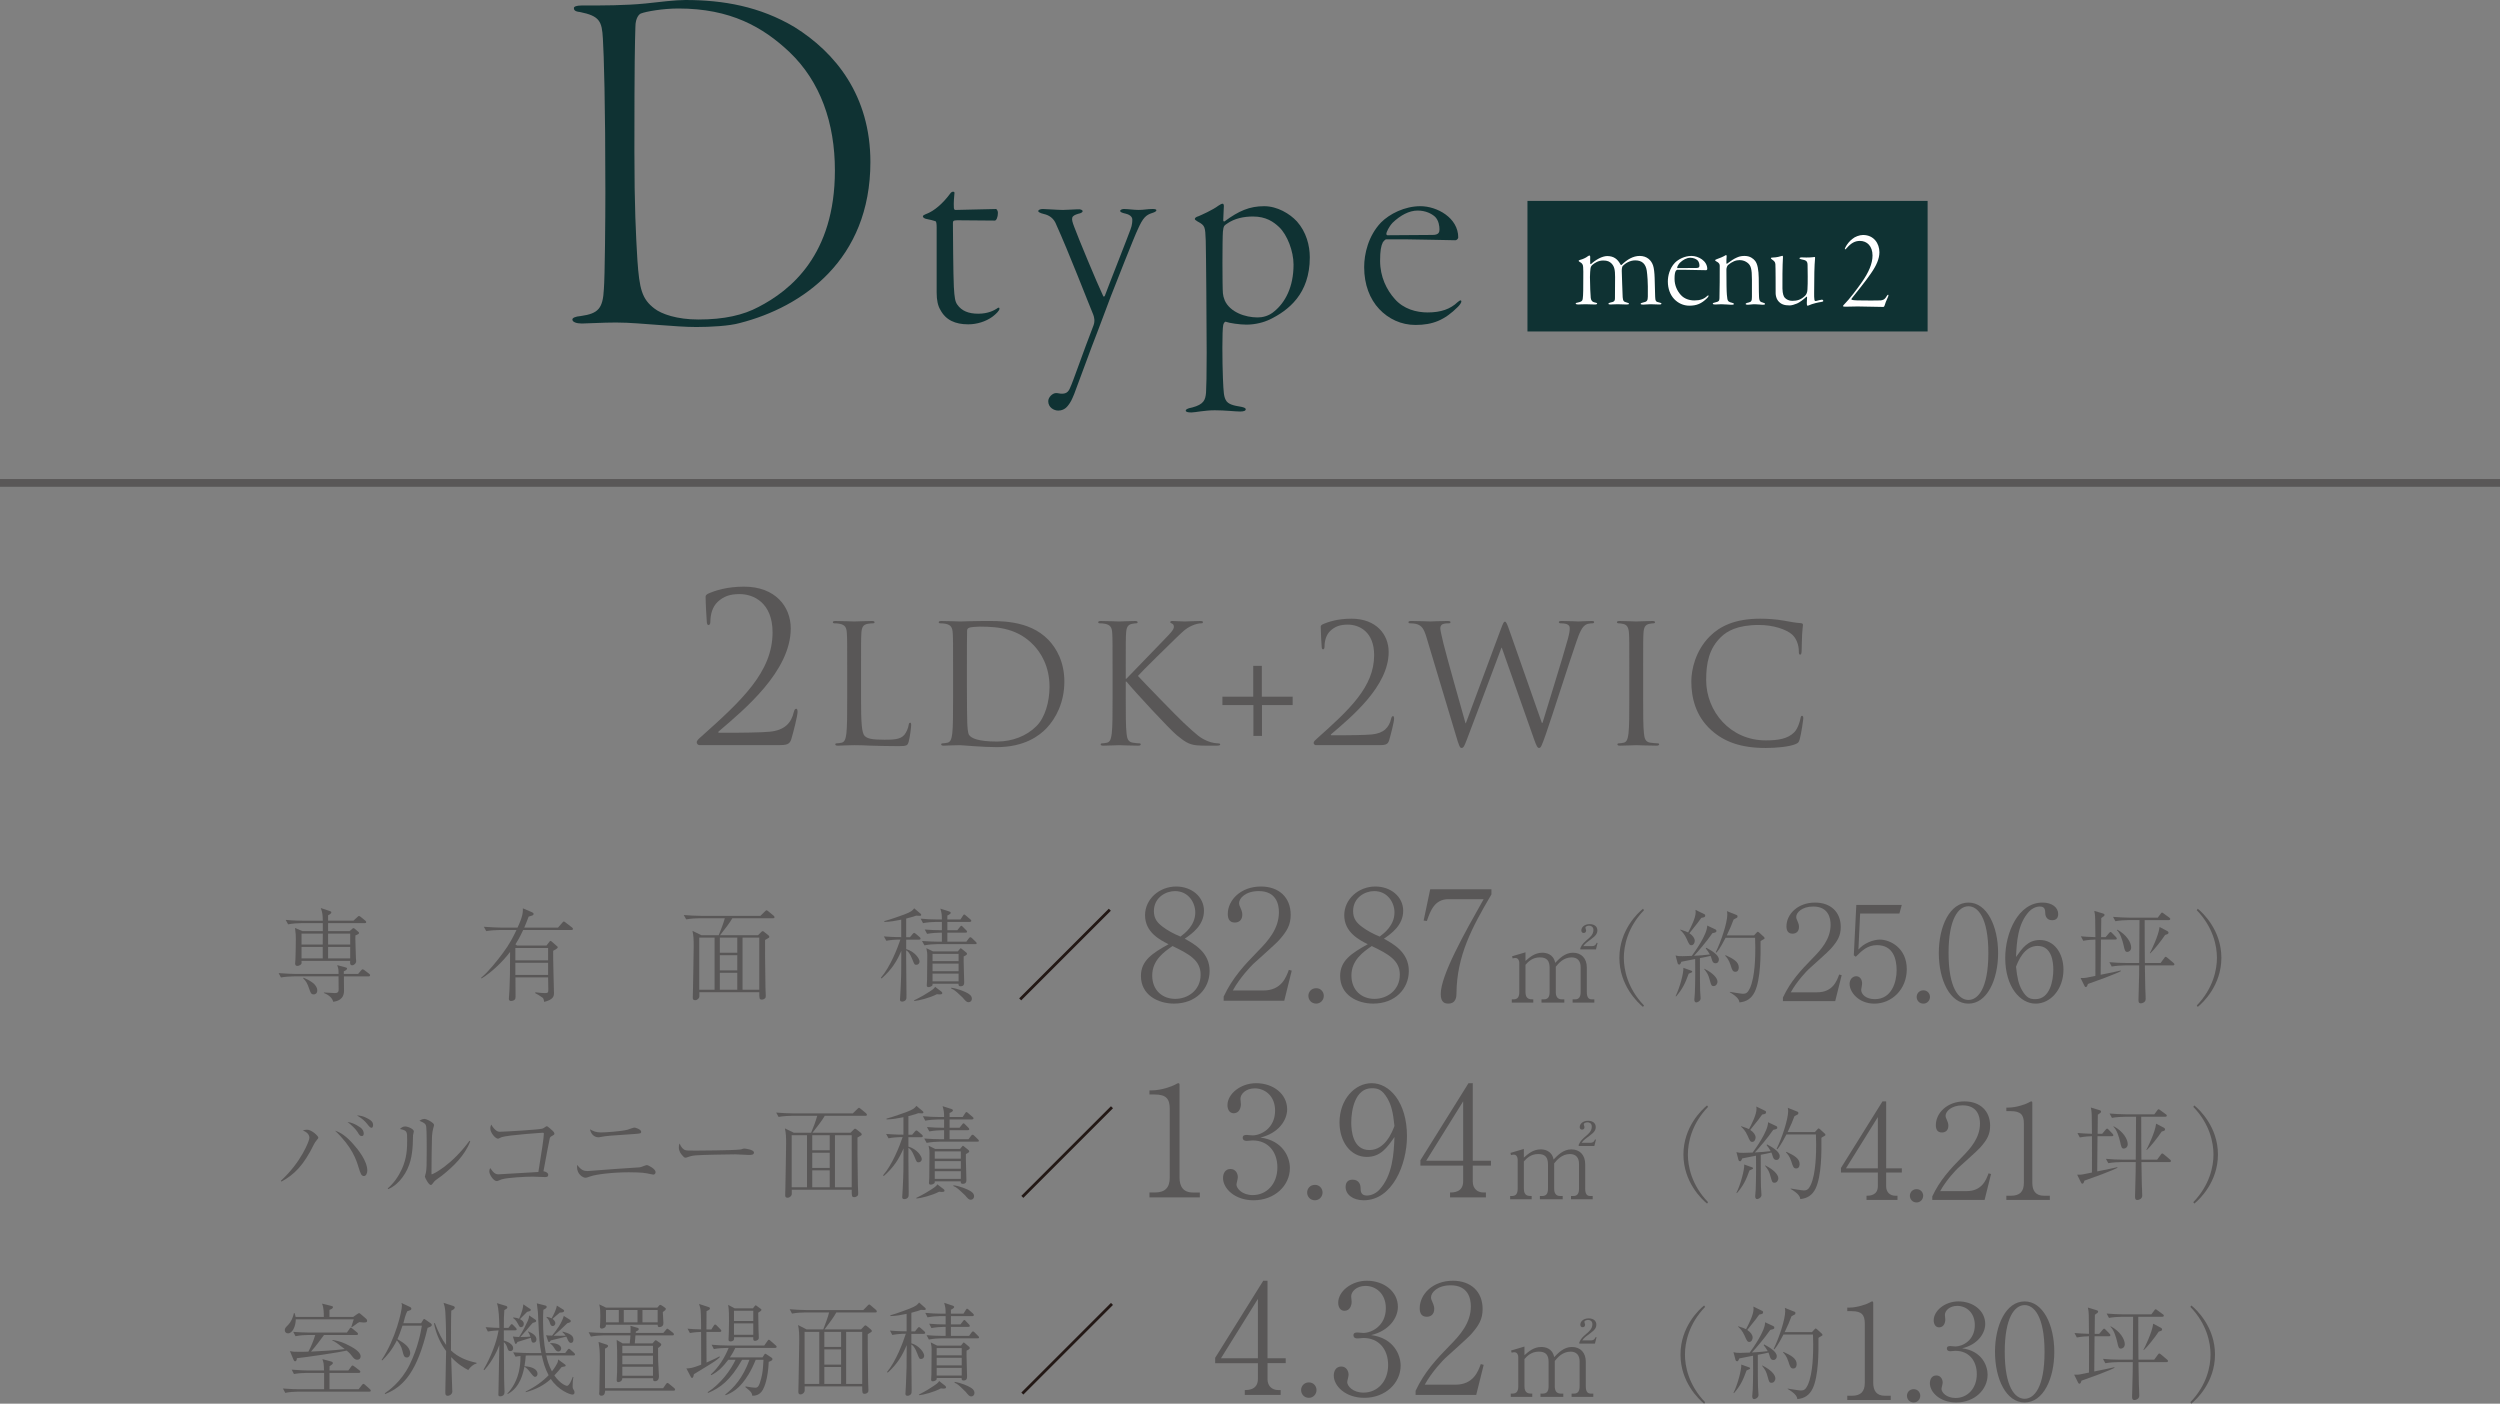 <?xml version="1.0" encoding="UTF-8"?><svg id="b" xmlns="http://www.w3.org/2000/svg" width="400" height="224.582" viewBox="0 0 400 224.582"><rect x="0" y="0" width="400" height="224.582" fill="#808080" stroke="none"/><defs><style>.d{fill:none;stroke:#595757;stroke-miterlimit:10;stroke-width:1.238px;}.e{fill:#595757;}.e,.f,.g,.h{stroke-width:0px;}.f{fill:#0f3233;}.g{fill:#231815;}.h{fill:#fff;}</style></defs><g id="c"><path class="e" d="m111.938,119.225c-.231,0-.463-.198-.463-.463s.331-.562.596-.794c6.612-5.886,11.539-10.448,11.539-16.797,0-4.729-3.042-6.117-5.257-6.117-1.587,0-2.579.363-3.538,1.257-.794.76-1.157,1.917-1.157,3.207,0,.297-.133.496-.298.496-.132,0-.231-.133-.265-.43-.033-.298-.198-3.043-.198-4.067,0-.198.033-.298.331-.496,1.223-.562,3.141-1.157,5.819-1.157,4.993,0,7.473,3.174,7.473,6.68,0,6.844-7.406,12.961-11.507,16.467-.165.132-.1.23.066.23h2.413c.562,0,4.465-.033,5.654-.165,2.414-.231,3.473-1.422,3.869-3.174.1-.364.198-.496.396-.496.166,0,.198.298.198.496,0,.628-.661,3.207-.991,4.331-.265.893-.761.992-2.149.992h-12.532Z"/><path class="e" d="m137.766,111.706c0,3.879.105,5.567.58,6.042.423.423,1.108.606,3.166.606,1.398,0,2.56-.025,3.192-.791.343-.422.607-1.082.687-1.583.026-.211.079-.343.237-.343.132,0,.158.105.158.396s-.185,1.873-.396,2.639c-.186.606-.265.712-1.662.712-1.9,0-3.271-.053-4.38-.079-1.108-.053-1.926-.079-2.691-.079-.105,0-.554.026-1.081.026-.528.026-1.108.053-1.504.053-.29,0-.422-.053-.422-.211,0-.079.053-.158.211-.158.237,0,.554-.053.791-.105.528-.105.66-.687.766-1.451.132-1.108.132-3.192.132-5.726v-4.643c0-4.116,0-4.854-.053-5.699-.053-.896-.264-1.318-1.135-1.504-.211-.053-.659-.078-.896-.078-.106,0-.212-.053-.212-.159,0-.158.133-.211.423-.211,1.187,0,2.849.079,2.98.079.133,0,2.059-.079,2.85-.079.29,0,.422.053.422.211,0,.106-.105.159-.211.159-.185,0-.554.025-.87.078-.766.133-.977.581-1.029,1.504-.053.845-.053,1.583-.053,5.699v4.695Z"/><path class="e" d="m152.491,107.011c0-4.116,0-4.854-.053-5.699-.053-.896-.264-1.318-1.135-1.504-.211-.053-.659-.078-.896-.078-.106,0-.212-.053-.212-.159,0-.158.133-.211.423-.211,1.187,0,2.849.079,2.98.079.317,0,1.979-.079,3.562-.079,2.611,0,7.439-.237,10.579,3.008,1.319,1.372,2.559,3.562,2.559,6.701,0,3.324-1.371,5.884-2.849,7.44-1.135,1.187-3.509,3.033-7.994,3.033-1.135,0-2.533-.079-3.667-.158-1.161-.079-2.058-.158-2.19-.158-.053,0-.501,0-1.055.026-.528,0-1.135.053-1.53.053-.29,0-.422-.053-.422-.211,0-.079.053-.158.211-.158.237,0,.554-.053.791-.105.528-.105.66-.687.766-1.451.132-1.108.132-3.192.132-5.726v-4.643Zm2.216,2.85c0,2.796.026,5.223.053,5.725.026.659.079,1.715.29,2.005.343.501,1.372,1.056,4.485,1.056,2.453,0,4.723-.897,6.279-2.454,1.371-1.345,2.11-3.878,2.11-6.306,0-3.35-1.451-5.514-2.533-6.648-2.479-2.611-5.487-2.98-8.627-2.98-.527,0-1.504.079-1.715.185-.237.105-.316.237-.316.527-.026.897-.026,3.588-.026,5.62v3.271Z"/><path class="e" d="m178.01,107.011c0-4.116,0-4.854-.053-5.699-.053-.896-.264-1.318-1.135-1.504-.211-.053-.659-.078-.896-.078-.106,0-.212-.053-.212-.159,0-.158.132-.211.423-.211,1.187,0,2.743.079,2.901.079.238,0,1.768-.079,2.56-.079.29,0,.422.053.422.211,0,.106-.105.159-.211.159-.185,0-.343.025-.659.078-.713.133-.924.581-.977,1.504-.053.845-.053,1.583-.053,5.699v1.583h.105c.448-.501,5.224-5.356,6.174-6.385.738-.765,1.425-1.451,1.425-1.899,0-.316-.132-.475-.344-.555-.132-.053-.237-.105-.237-.211,0-.132.132-.185.316-.185.528,0,1.346.079,1.979.079.132,0,1.873-.079,2.532-.079.29,0,.396.053.396.185,0,.133-.053.186-.264.186-.396,0-.949.131-1.478.369-1.081.475-1.662,1.134-2.849,2.269-.66.634-5.25,5.118-5.805,5.778.687.765,6.174,6.437,7.255,7.439,2.217,2.058,2.665,2.479,3.932,3.008.686.29,1.451.343,1.636.343s.343.053.343.158c0,.132-.132.211-.58.211h-1.346c-.739,0-1.24,0-1.82-.053-1.398-.132-2.058-.712-3.192-1.609-1.188-.976-6.78-7.018-8.047-8.574h-.132v2.585c0,2.533,0,4.617.132,5.726.079.765.237,1.346,1.029,1.451.369.053.791.105,1.028.105.158,0,.211.079.211.158,0,.132-.132.211-.422.211-1.293,0-2.822-.079-3.034-.079s-1.741.079-2.532.079c-.29,0-.422-.053-.422-.211,0-.079.053-.158.211-.158.237,0,.554-.053.791-.105.528-.105.66-.687.766-1.451.132-1.108.132-3.192.132-5.726v-4.643Z"/><path class="e" d="m201.917,112.814v4.934h-1.371v-4.934h-4.96v-1.345h4.934v-4.934h1.371v4.934h4.934v1.345h-4.907Z"/><path class="e" d="m210.55,119.225c-.185,0-.369-.158-.369-.369s.264-.449.475-.633c5.276-4.697,9.207-8.338,9.207-13.402,0-3.773-2.427-4.881-4.194-4.881-1.267,0-2.058.29-2.823,1.002-.633.607-.923,1.53-.923,2.56,0,.237-.105.396-.238.396-.105,0-.185-.105-.211-.343s-.158-2.428-.158-3.245c0-.158.026-.237.264-.396.977-.448,2.507-.923,4.644-.923,3.983,0,5.963,2.532,5.963,5.329,0,5.461-5.91,10.342-9.182,13.139-.132.105-.079.185.053.185h1.926c.449,0,3.562-.026,4.512-.132,1.926-.185,2.771-1.135,3.087-2.533.079-.29.158-.396.316-.396.132,0,.158.237.158.396,0,.502-.527,2.56-.791,3.457-.211.712-.607.791-1.715.791h-9.999Z"/><path class="e" d="m246.697,115.664h.106c.712-2.427,3.139-10.078,4.062-13.455.264-.977.29-1.346.29-1.688,0-.475-.29-.791-1.504-.791-.132,0-.237-.08-.237-.186,0-.132.132-.185.448-.185,1.346,0,2.454.079,2.691.079.185,0,1.319-.079,2.137-.079.237,0,.369.053.369.158,0,.132-.079.212-.237.212-.105,0-.606.025-.896.131-.792.291-1.214,1.398-1.715,2.85-1.161,3.351-3.826,11.74-4.854,14.695-.687,1.952-.818,2.269-1.108,2.269-.264,0-.422-.343-.791-1.372l-5.171-14.668h-.053c-.95,2.532-4.564,12.188-5.515,14.643-.422,1.107-.554,1.397-.87,1.397-.264,0-.396-.29-.924-2.084l-4.695-15.645c-.423-1.398-.766-1.794-1.451-2.058-.344-.133-1.003-.158-1.188-.158-.132,0-.237-.027-.237-.186,0-.132.158-.185.422-.185,1.372,0,2.823.079,3.113.079.237,0,1.398-.079,2.718-.079.369,0,.475.079.475.185,0,.158-.132.186-.264.186-.211,0-.713,0-1.029.158-.158.078-.343.29-.343.633s.237,1.267.501,2.427c.396,1.688,3.14,11.371,3.535,12.77h.053l5.594-15.038c.396-1.082.501-1.214.659-1.214.185,0,.343.343.659,1.24l5.25,14.959Z"/><path class="e" d="m262.904,111.653c0,2.533,0,4.617.132,5.726.079.765.237,1.346,1.029,1.451.369.053.949.105,1.187.105.159,0,.212.079.212.158,0,.132-.132.211-.423.211-1.451,0-3.112-.079-3.245-.079-.132,0-1.794.079-2.585.079-.29,0-.422-.053-.422-.211,0-.079.053-.158.211-.158.237,0,.554-.053.791-.105.528-.105.66-.687.766-1.451.132-1.108.132-3.192.132-5.726v-4.643c0-4.116,0-4.854-.053-5.699-.053-.896-.316-1.346-.897-1.477-.29-.08-.633-.105-.817-.105-.105,0-.211-.053-.211-.159,0-.158.132-.211.422-.211.87,0,2.532.079,2.664.079.133,0,1.794-.079,2.586-.079.29,0,.422.053.422.211,0,.106-.105.159-.211.159-.185,0-.343.025-.659.078-.713.133-.924.581-.977,1.504-.053.845-.053,1.583-.053,5.699v4.643Z"/><path class="e" d="m273.804,116.825c-2.56-2.296-3.192-5.303-3.192-7.81,0-1.768.606-4.854,2.955-7.202,1.583-1.583,3.983-2.823,8.047-2.823,1.055,0,2.532.079,3.825.316,1.002.185,1.847.343,2.69.396.291.027.344.133.344.291,0,.211-.079.527-.133,1.477-.053.871-.053,2.322-.079,2.718s-.079.554-.237.554c-.185,0-.211-.185-.211-.554,0-1.028-.422-2.11-1.107-2.69-.924-.792-2.955-1.504-5.277-1.504-3.509,0-5.145,1.028-6.067,1.926-1.926,1.847-2.375,4.194-2.375,6.886,0,5.039,3.879,9.655,9.524,9.655,1.979,0,3.535-.236,4.591-1.318.554-.58.896-1.741.976-2.217.053-.29.105-.396.264-.396.133,0,.186.185.186.396,0,.186-.317,2.48-.581,3.377-.158.502-.211.555-.686.766-1.056.422-3.061.606-4.749.606-3.957,0-6.622-.976-8.706-2.849Z"/><path class="e" d="m244.077,153.75c.665-.584,1.476-1.314,2.693-1.314.519,0,1.784.145,2.06,1.622.681-.697,1.557-1.622,2.839-1.622,1.363,0,2.223.908,2.223,2.369v3.909c0,.859.276,1.184.811,1.184h.389v.519h-3.471v-.519h.373c.698,0,.909-.47.909-1.184v-3.975c0-.956-.487-1.556-1.444-1.556-1.314,0-2.109.972-2.531,1.492v4.039c0,.633.195,1.184.973,1.184h.39v.519h-3.65v-.519h.373c.714,0,.925-.47.925-1.184v-3.861c0-1.103-.422-1.67-1.558-1.67-1.2,0-1.849.681-2.303,1.183v4.348c0,1.184.681,1.184,1.249,1.184v.519h-3.44v-.519h.276c.73,0,.925-.486.925-1.184v-4.689c0-.341-.211-.745-.6-.745-.033,0-.244,0-.471.064l-.08-.341,2.141-.633v1.38Zm8.777-1.85v-.211c.308-.664.487-.811,1.476-1.67.503-.455.617-.877.617-1.233,0-.552-.455-.681-.682-.681-.211,0-.6.097-.6.323,0,.066.113.373.113.439,0,.341-.227.405-.389.405-.341,0-.373-.275-.373-.422,0-.453.455-.989,1.33-.989.763,0,1.233.389,1.233,1.006,0,.453-.227.844-.957,1.362-.47.341-1.055.745-1.298,1.152h1.395c.535,0,.665-.356.746-.536l.146.033-.259,1.022h-2.498Z"/><path class="e" d="m262.88,161.105c-.812-.65-3.78-3.423-3.78-7.853s2.969-7.203,3.78-7.852l.162.227c-2.645,2.742-3.228,5.744-3.228,7.625s.584,4.884,3.228,7.625l-.162.228Z"/><path class="e" d="m351.48,160.877c2.645-2.741,3.229-5.742,3.229-7.625s-.584-4.883-3.229-7.625l.162-.227c.811.648,3.78,3.439,3.78,7.852s-2.97,7.203-3.78,7.853l-.162-.228Z"/><path class="e" d="m336.835,156.429c-.925.341-1.849.681-2.774,1.006-.098.308-.146.488-.341.488-.065,0-.13-.017-.259-.292l-.568-1.152c.422.016.681.016,1.266-.114.502-.114.648-.13,1.103-.227,0-.422.016-5.452,0-5.809-.309,0-1.234.05-1.947.195l-.373-.714c.633.066,1.379.098,2.32.13,0-.47-.033-2.481-.033-2.887-.016-.73-.081-1.006-.146-1.314l1.298.389c.179.048.341.098.341.244,0,.163-.048.195-.519.519,0,.325-.033,2.823-.033,3.05h.73l.519-.616c.098-.114.179-.211.26-.211.08,0,.195.097.291.211l.552.567c.081.097.163.162.163.277,0,.145-.146.161-.243.161h-2.288c-.033,2.483-.033,3.261-.049,5.63,1.169-.227,1.298-.275,2.207-.453.616-.13.746-.18,1.005-.228l.016.114c-.422.195-.909.438-2.498,1.037Zm10.821-1.962h-4.478c.033,2.028.049,2.661.065,3.586.016.503.065,1.281.065,1.784,0,.552-.567.697-.778.697-.373,0-.373-.341-.373-.534,0-.211.098-3.278.098-3.894,0-.244.016-1.38.016-1.639h-2.303c-.487,0-1.412.048-2.093.178l-.373-.697c.844.081,1.85.13,2.693.13h2.077c.016-1.541.049-5.97.049-6.863h-1.769c-.487,0-1.411.048-2.093.178l-.373-.697c.844.064,1.849.13,2.693.13h4.461l.438-.584c.081-.114.146-.227.244-.227.097,0,.195.097.291.161l.844.617c.114.081.179.13.179.244,0,.162-.179.178-.26.178h-3.828c0,2.288,0,4.672.032,6.863h2.515l.584-.795c.065-.081.13-.194.227-.194.098,0,.179.08.309.178l.924.778c.081.066.163.13.163.244,0,.178-.178.178-.243.178Zm-7.284-2.158c-.357,0-.422-.259-.601-1.086-.178-.762-.535-1.947-1.07-2.402l.048-.081c1.541.827,2.239,2.092,2.239,2.855,0,.52-.39.714-.616.714Zm6.051-2.725c-.584.892-1.816,2.45-2.384,2.953l-.065-.033c.162-.292,1.411-2.806,1.557-4.186l1.233.648c.065.033.195.13.195.259,0,.211-.13.244-.536.358Z"/><path class="e" d="m274.486,154.125c-.422,0-.52-.373-.601-.633-.08-.292-.145-.422-.195-.552-.454.114-.941.211-1.703.358,0,3.861.016,4.283.032,5.142,0,.211.081,1.136.081,1.298,0,.42-.502.648-.681.648-.276,0-.324-.244-.324-.488,0-.161.081-.844.081-.989.08-1.817.065-4.753.048-5.467-1.655.325-1.849.373-2.206.438-.016.081-.163.455-.325.455-.032,0-.21,0-.276-.227l-.324-1.233c.438.113.666.113,1.103.113.373,0,.909-.016,1.493-.048.422-.567,2.482-3.423,2.466-4.85l1.347.633c.08.048.13.13.13.242,0,.114-.033.244-.649.341-.941,1.364-2.271,2.905-2.937,3.619.844-.048,1.688-.098,2.531-.211-.227-.406-.438-.698-.665-.973l.097-.098c.681.373,2.012,1.087,2.012,1.883,0,.325-.195.6-.535.6Zm-4.299,1.67c-.568,1.606-1.055,2.531-2.012,3.634l-.081-.048c.666-1.314,1.298-3.716,1.249-4.527l1.217.439c.113.031.195.081.195.161,0,.098-.114.18-.568.341Zm2.028-8.938c-.438.616-.584.811-1.915,2.466.568.356.86.827.86,1.2,0,.292-.163.714-.535.714-.309,0-.406-.211-.747-.989-.356-.812-.73-1.153-1.038-1.445v-.08c.747.227,1.006.356,1.266.47.422-.811,1.201-2.305,1.201-3.245,0-.13-.016-.259-.033-.373l1.428.698c.065.033.13.081.13.211,0,.227-.098.292-.616.373Zm1.962,10.917c-.357,0-.405-.211-.6-.908-.244-.925-.389-1.136-.909-1.817l.033-.048c1.476.73,2.092,1.541,2.092,2.059,0,.391-.259.714-.616.714Zm7.982-7.478c-.276.145-.341.194-.47.292.032,2.288.016,6.131-.925,8.095-.519,1.086-1.33,1.589-2.449,1.703-.066-.358-.179-.811-1.541-1.622v-.066c.324.048,1.801.308,2.109.308.455,0,.763-.163,1.087-.859.876-1.866.876-5.37.876-6.538,0-.698-.016-1.202-.033-1.558h-4.72c-.244.455-.877,1.72-1.46,2.369l-.114-.066c.844-1.686,1.85-4.72,1.85-6.019,0-.341-.033-.422-.065-.552l1.59.633c.048.017.113.098.113.162,0,.13-.033.195-.065.244-.048.033-.487.244-.568.308-.292.778-.552,1.428-1.087,2.531h4.364l.373-.406c.13-.13.162-.178.227-.178.033,0,.098.048.211.13l.779.714c.048.048.097.145.097.194,0,.081-.08.114-.178.18Zm-4.494,5.191c-.438,0-.535-.308-.779-1.086-.276-.892-.665-1.283-.859-1.477l.065-.098c1.233.569,2.109,1.072,2.109,1.947,0,.098,0,.714-.535.714Z"/><path class="e" d="m187.849,160.577c-2.589,0-5.3-1.392-5.3-4.422,0-2.467,1.831-3.639,4.42-5.08-1.367-.684-3.761-1.906-3.761-4.642,0-2.564,2.272-4.592,4.983-4.592,2.442,0,4.445,1.613,4.445,3.884,0,2.345-1.93,3.664-3.078,4.47,1.491.83,3.981,2.173,3.981,5.153,0,2.858-2.198,5.228-5.691,5.228Zm-.244-9.209c-1.344.928-3.25,2.247-3.25,4.714,0,2.345,1.612,3.738,3.689,3.738,1.978,0,4.055-1.344,4.055-3.883,0-2.297-1.856-3.298-4.494-4.569Zm.391-8.794c-1.466,0-3.372,1.027-3.372,3.2,0,1.197.537,1.856,1.417,2.516.733.562,1.759,1.125,2.833,1.564.684-.512,2.37-1.783,2.37-3.859,0-1.587-1.1-3.42-3.248-3.42Z"/><path class="e" d="m205.483,160.113h-9.697v-.659c1.417-3.03,3.322-5.056,5.52-7.305,1.539-1.562,3.322-3.517,3.322-6.203,0-1.27-.439-3.372-3.225-3.372-2.125,0-3.15,1.148-3.15,1.93,0,.245.122.562.219.733.294.659.294.928.294,1.123,0,.856-.538,1.247-1.197,1.247-.855,0-1.123-.611-1.123-1.369,0-2.222,2.077-4.397,5.3-4.397,2.908,0,4.764,1.759,4.764,4.519,0,1.637-.587,2.614-1.808,4.006-.586.684-3.591,3.298-4.177,3.859-.319.317-2.125,2.15-3.273,4.25h4.884c2.883,0,3.641-2.1,4.08-3.297l.464.122-1.197,4.812Z"/><path class="e" d="m210.588,160.577c-.758,0-1.247-.586-1.247-1.245,0-.611.464-1.222,1.247-1.222s1.22.634,1.22,1.222c0,.634-.488,1.245-1.22,1.245Z"/><path class="e" d="m219.722,160.577c-2.589,0-5.3-1.392-5.3-4.422,0-2.467,1.831-3.639,4.42-5.08-1.367-.684-3.761-1.906-3.761-4.642,0-2.564,2.272-4.592,4.983-4.592,2.442,0,4.445,1.613,4.445,3.884,0,2.345-1.93,3.664-3.078,4.47,1.491.83,3.981,2.173,3.981,5.153,0,2.858-2.198,5.228-5.691,5.228Zm-.244-9.209c-1.344.928-3.25,2.247-3.25,4.714,0,2.345,1.612,3.738,3.689,3.738,1.978,0,4.055-1.344,4.055-3.883,0-2.297-1.856-3.298-4.494-4.569Zm.391-8.794c-1.466,0-3.372,1.027-3.372,3.2,0,1.197.538,1.856,1.417,2.516.733.562,1.759,1.125,2.833,1.564.684-.512,2.37-1.783,2.37-3.859,0-1.587-1.1-3.42-3.248-3.42Z"/><path class="e" d="m233.035,158.939c0,.464-.025,1.637-1.32,1.637-.561,0-1.197-.195-1.197-1.539,0-2.98,3.786-9.722,6.864-15.169h-5.617c-2.198,0-2.883,1.783-3.469,3.492l-.514-.072,1.052-5.008h9.794v.83c-3.102,5.252-5.544,9.82-5.592,15.828Z"/><path class="e" d="m293.635,160.18h-8.369v-.569c1.223-2.614,2.866-4.364,4.764-6.303,1.328-1.35,2.867-3.036,2.867-5.355,0-1.097-.38-2.909-2.783-2.909-1.834,0-2.72.991-2.72,1.666,0,.211.105.484.19.633.253.569.253.8.253.969,0,.738-.464,1.075-1.034,1.075-.738,0-.97-.527-.97-1.18,0-1.919,1.792-3.795,4.575-3.795,2.509,0,4.111,1.519,4.111,3.9,0,1.413-.506,2.256-1.56,3.458-.506.591-3.099,2.845-3.605,3.331-.274.273-1.834,1.855-2.825,3.667h4.216c2.488,0,3.141-1.812,3.52-2.845l.401.105-1.034,4.153Z"/><path class="e" d="m299.898,160.582c-2.509,0-3.964-1.834-3.964-3.162,0-.653.422-1.223,1.076-1.223.505,0,.927.444.927,1.159,0,.275-.148.864-.148,1.013,0,.737.78,1.497,2.192,1.497,2.678,0,3.479-2.72,3.479-4.617,0-1.77-.527-4.027-3.141-4.027-1.476,0-2.361.822-3.394,1.855l-.316-.231.401-8.053h7.273l-.379,1.37h-6.283l-.274,5.755c.464-.464.823-.8,1.623-1.159.675-.295,1.286-.422,1.813-.422,1.623,0,4.301,1.328,4.301,4.723,0,3.309-2.466,5.523-5.186,5.523Z"/><path class="e" d="m307.743,160.582c-.654,0-1.076-.506-1.076-1.075,0-.528.401-1.055,1.076-1.055s1.054.548,1.054,1.055c0,.547-.422,1.075-1.054,1.075Z"/><path class="e" d="m314.953,160.582c-2.973,0-4.743-3.795-4.743-8.095,0-4.238,1.728-8.075,4.743-8.075,2.973,0,4.744,3.795,4.744,8.075s-1.771,8.095-4.744,8.095Zm0-15.58c-1.602,0-3.184,2.003-3.184,7.484,0,5.608,1.623,7.505,3.184,7.505,1.476,0,3.184-1.73,3.184-7.505,0-5.734-1.708-7.484-3.184-7.484Z"/><path class="e" d="m325.706,160.582c-2.487,0-4.87-2.678-4.87-7.316,0-3.964,2.045-8.855,5.966-8.855,1.539,0,2.509.802,2.509,1.834,0,.864-.59.991-.97.991-1.054,0-1.096-.97-1.096-1.097-.021-.547-.042-1.095-.865-1.095-.695,0-1.349.38-1.728.802-1.834,1.981-1.982,4.953-2.088,7.272.991-1.391,1.898-2.719,3.816-2.719,2.277,0,3.774,2.108,3.774,4.744,0,3.161-2.087,5.439-4.448,5.439Zm.316-9.234c-2.172,0-3.141,2.488-3.458,3.331.19,1.792.401,2.783.97,3.773.716,1.244,1.307,1.413,2.129,1.413,2.319,0,2.867-2.952,2.867-4.744,0-1.137-.211-3.773-2.509-3.773Z"/><path class="e" d="m58.967,156.219h-3.942c0,.356.016,1.978.016,2.303,0,1.477-1.201,1.688-1.72,1.769-.162-.602-.633-1.055-1.493-1.413v-.081c.259.017,1.477.098,1.72.098.633,0,.633-.309.633-.681,0-.325-.016-1.72-.016-1.995h-7.122c-.568,0-1.476.064-2.092.178l-.373-.698c1.216.098,2.384.13,2.693.13h6.895c0-.697,0-.778-.211-1.411l1.412.389c.081.017.163.066.163.163,0,.211-.357.373-.52.438v.422h2.288l.455-.534c.145-.163.195-.211.276-.211.08,0,.243.113.308.162l.714.552c.081.064.163.145.163.242,0,.147-.13.18-.244.18Zm-.616-8.517h-5.856v1.281h3.439l.405-.358c.098-.081.146-.13.227-.13.065,0,.13.048.178.098l.584.486c.065.066.113.097.113.178,0,.162-.065.195-.568.406-.016.178-.016.227-.016.47,0,.666.081,2.547.098,3.261.016.064.033.341.033.389,0,.389-.39.666-.633.666-.39,0-.357-.422-.325-.714h-7.787c.016.341.032.389-.016.47-.081.178-.422.341-.648.341-.195,0-.357-.097-.357-.373,0-.097.048-.567.048-.664.016-.536.065-1.916.065-3.278,0-.405-.016-.973-.13-1.767l1.184.519h3.261v-1.281h-3.472c-.568,0-1.477.064-2.077.194l-.39-.714c1.217.114,2.402.13,2.694.13h3.245c-.016-1.022-.081-1.378-.325-2.027l1.363.453c.243.081.324.114.324.244,0,.227-.454.438-.519.47v.859h4.055l.616-.567c.195-.178.211-.195.276-.195.081,0,.195.098.309.18l.681.552c.081.064.162.145.162.259,0,.145-.13.162-.243.162Zm-10.107,1.67v1.752h3.391l.016-1.752h-3.407Zm3.391,2.142h-3.391v1.833h3.391v-1.833Zm-1.427,7.592c-.438,0-.52-.277-.73-.877-.308-.925-.503-1.233-.973-1.703l.065-.097c1.022.453,2.191,1.07,2.191,2.044,0,.47-.309.633-.552.633Zm5.823-9.734h-3.536v1.752h3.536v-1.752Zm0,2.142h-3.536v1.833h3.536v-1.833Z"/><path class="e" d="m91.427,148.805h-7.722c-.568,1.233-.958,1.848-1.234,2.287l.244.194h4.721l.454-.584c.065-.097.13-.161.195-.161s.162.08.227.145l.73.633c.114.097.195.145.195.259,0,.178-.471.406-.73.552-.032,1.055.13,6.456.13,6.748,0,.455-.048,1.055-1.573,1.428-.048-.356-.113-.584-.276-.697-.373-.277-.909-.584-1.168-.714l.048-.13c.649.081,1.022.13,1.509.13.52,0,.552-.098.552-.6,0-.52-.032-1.38-.032-1.916h-5.224c0,.488.016,2.628.016,3.067,0,.194,0,.389-.178.534-.162.13-.405.18-.52.18-.243,0-.373-.114-.373-.358,0-.227.097-1.217.097-1.411.098-2.158.081-2.498.098-6.084-1.087,1.461-2.904,3.245-4.575,4.252l-.048-.13c1.119-.894,2.563-2.727,3.439-3.894,1.12-1.494,1.688-2.645,2.206-3.731h-2.741c-.584,0-1.477.064-2.093.178l-.389-.698c1.216.098,2.401.13,2.709.13h2.693c.86-1.866.86-2.481.844-3.081l1.444.616c.13.066.276.13.276.277,0,.13-.08.194-.178.242-.113.05-.195.066-.616.195-.195.519-.357.941-.698,1.752h5.402l.665-.763c.114-.13.179-.211.26-.211.08,0,.243.13.308.18l.99.763c.081.064.163.145.163.242,0,.147-.146.18-.244.18Zm-3.731,2.87h-5.24v1.98h5.24v-1.98Zm0,2.369h-5.24v1.947h5.24v-1.947Z"/><path class="e" d="m123.676,146.922h-6.505c-.357.666-1.266,1.833-1.963,2.709h6.084l.454-.455c.146-.145.195-.194.292-.194.081,0,.195.097.276.163l.633.502c.048.05.146.147.146.244,0,.081-.049.13-.098.162-.081.066-.503.292-.584.341-.016.048,0,4.916.065,7.673,0,.195.049,1.12.049,1.266,0,.162-.016.292-.13.406-.098.097-.292.194-.487.194-.422,0-.422-.145-.422-1.184h-9.588v.698c0,.227-.292.583-.681.583-.373,0-.373-.291-.373-.405,0-.195.033-1.136.033-1.363.016-1.898.113-4.933.113-6.83,0-1.202-.016-1.655-.195-2.498l1.428.697h2.773c.277-.633.812-2.061.973-2.709h-4.088c-.341,0-1.314.033-2.092.178l-.39-.697c.844.064,1.866.13,2.709.13h9.555l.666-.648c.13-.13.243-.244.324-.244s.227.13.292.178l.827.681c.048.048.146.147.146.244,0,.178-.162.178-.244.178Zm-9.345,3.098h-2.45v8.339h2.45v-8.339Zm3.634,0h-2.791v2.417h2.791v-2.417Zm0,2.808h-2.791v2.433h2.791v-2.433Zm0,2.822h-2.791v2.709h2.791v-2.709Zm3.52-5.63h-2.677v8.339h2.677v-8.339Z"/><path class="e" d="m147.164,146.533c-.146,0-.405-.016-.584-.033-.243.098-.552.211-1.59.47v2.986h.6l.406-.487c.097-.113.195-.211.259-.211s.178.066.308.18l.568.486c.098.081.162.163.162.244,0,.145-.13.178-.244.178h-2.06v1.509c1.347.372,2.141,1.525,2.141,1.995,0,.308-.243.519-.519.519-.292,0-.325-.081-.633-.859-.405-1.039-.73-1.314-.99-1.461v1.639c0,.875.048,5.32.048,5.516,0,.422,0,.584-.08.73-.098.195-.373.325-.616.325-.325,0-.341-.211-.341-.341,0-.097.065-1.169.081-1.38.114-2.287.13-3.017.13-6.392-.713,1.639-1.525,2.986-3.163,4.414l-.113-.114c1.492-1.72,2.645-4.672,3.13-6.116-.876,0-1.687.08-2.255.194l-.389-.697c1.427.113,2.53.113,2.774.113v-2.789c-.893.178-1.785.341-2.693.356l-.016-.13c.924-.227,3.001-.989,3.147-1.039,1.184-.453,1.347-.633,1.639-1.005l1.022.859c.081.064.097.13.097.195,0,.145-.178.145-.227.145Zm3.147,12.573c-.178,0-.292-.017-.405-.033-1.168.6-2.888,1.022-3.602,1.088l-.065-.098c1.136-.552,1.995-1.07,2.531-1.427.195-.13.73-.455.843-.747l1.006.762c.081.064.146.13.146.227,0,.147-.049.228-.455.228Zm5.711-8.047h-6.035c-.503,0-1.412.064-2.077.194l-.389-.697c.908.064,1.801.114,2.693.114h.487v-1.444h-.276c-.503,0-1.428.064-2.093.194l-.373-.697c1.071.081,1.769.113,2.742.113v-1.33h-.925c-.503,0-1.427.064-2.093.195l-.373-.714c.892.081,1.801.13,2.693.13h.698c-.016-.844-.016-.941-.244-1.736l1.428.455c.08.031.227.08.227.211,0,.112-.081.194-.259.291-.13.066-.195.098-.276.147v.633h2.093l.373-.569c.065-.097.13-.227.227-.227s.211.114.309.195l.665.567c.098.081.163.145.163.244,0,.145-.146.178-.244.178h-3.585v1.33h1.59l.405-.503c.065-.064.146-.209.244-.209.097,0,.195.13.276.209l.47.472c.081.08.162.145.162.275s-.13.147-.244.147h-2.904v1.444h3.034l.39-.52c.08-.097.145-.194.259-.194.097,0,.195.081.292.178l.552.536c.113.097.162.145.162.259,0,.13-.146.13-.243.13Zm-1.834,1.978c-.032.65.081,3.505.081,4.089,0,.275,0,.681-.6.681-.309,0-.309-.211-.309-.406h-4.153c.016.098,0,.261-.065.309-.163.145-.405.227-.584.227-.146,0-.276-.048-.276-.275,0-.05.048-.747.048-.877,0-.633.032-3.375.032-3.927,0-.323,0-.486-.146-1.152l1.071.519h3.959l.292-.341c.032-.048.113-.162.178-.162s.162.098.227.147l.665.536c.065.064.114.112.114.211,0,.178-.309.308-.536.42Zm-.811-.42h-4.17v1.167h4.17v-1.167Zm0,1.556h-4.17v1.217h4.17v-1.217Zm0,1.606h-4.17v1.233h4.17v-1.233Zm1.59,4.575c-.309,0-.47-.194-.941-.745-.065-.066-.584-.552-.893-.828-.519-.455-.713-.519-.941-.617v-.13c1.038.13,2.223.633,2.628.877.227.13.681.389.681.892,0,.308-.227.552-.535.552Z"/><path class="g" d="m163.393,160.06l-.324-.325,14.341-14.341.324.323-14.341,14.342Z"/><path class="e" d="m243.913,216.83c.665-.584,1.476-1.314,2.693-1.314.519,0,1.784.145,2.06,1.622.681-.697,1.557-1.622,2.839-1.622,1.363,0,2.223.908,2.223,2.369v3.909c0,.859.276,1.184.811,1.184h.389v.519h-3.471v-.519h.373c.698,0,.909-.47.909-1.184v-3.975c0-.956-.487-1.556-1.444-1.556-1.314,0-2.109.972-2.531,1.492v4.039c0,.633.195,1.184.973,1.184h.39v.519h-3.65v-.519h.373c.714,0,.925-.47.925-1.184v-3.861c0-1.103-.422-1.67-1.558-1.67-1.2,0-1.849.681-2.303,1.183v4.348c0,1.184.681,1.184,1.249,1.184v.519h-3.44v-.519h.276c.73,0,.925-.486.925-1.184v-4.689c0-.341-.211-.745-.6-.745-.033,0-.244,0-.471.064l-.08-.341,2.141-.633v1.38Zm8.777-1.85v-.211c.308-.664.487-.811,1.476-1.67.503-.455.617-.877.617-1.233,0-.552-.455-.681-.682-.681-.211,0-.6.097-.6.323,0,.066.113.373.113.439,0,.341-.227.405-.389.405-.341,0-.373-.275-.373-.422,0-.453.455-.989,1.33-.989.763,0,1.233.389,1.233,1.006,0,.453-.227.844-.957,1.363-.47.341-1.055.745-1.298,1.152h1.395c.535,0,.665-.356.746-.536l.146.033-.259,1.022h-2.498Z"/><path class="e" d="m202.804,218.107v2.566c0,1.123.758,1.734,1.711,1.734h.391v.781h-5.741v-.781c.512,0,2.1,0,2.1-1.784v-2.516h-6.839v-.855l7.695-12.336h.683v12.409h2.908v.781h-2.908Zm-1.539-10.283l-5.911,9.502h5.911v-9.502Z"/><path class="e" d="m209.422,223.652c-.758,0-1.245-.586-1.245-1.245,0-.611.464-1.222,1.245-1.222s1.222.634,1.222,1.222c0,.634-.489,1.245-1.222,1.245Z"/><path class="e" d="m224.102,218.497c0,2.784-2.419,5.155-5.814,5.155-3.003,0-4.884-1.881-4.884-3.567,0-.781.391-1.441,1.197-1.441s1.172.708,1.172,1.319c0,.269-.219.978-.219,1.173,0,.609.878,1.684,2.612,1.684,2.175,0,3.933-1.734,3.933-4.42,0-2.516-1.489-4.323-3.956-4.323-.123,0-.783.073-.928.073-.147,0-.661,0-.661-.514,0-.366.294-.439.636-.439.122,0,.781.073.928.073,1.367,0,3.616-1.148,3.616-3.958,0-2.369-1.638-3.566-3.25-3.566-1.464,0-2.295.928-2.295,1.661,0,.122.073.733.073.88,0,.561-.269,1.441-1.148,1.441-.708,0-1.002-.659-1.002-1.294,0-1.808,2.102-3.519,4.592-3.519,2.736,0,4.959,1.734,4.959,4.178,0,1.758-1.392,3.834-4.275,4.519,3.639.488,4.714,3.2,4.714,4.884Z"/><path class="e" d="m236.193,223.188h-9.698v-.659c1.417-3.03,3.322-5.056,5.52-7.305,1.539-1.562,3.322-3.517,3.322-6.203,0-1.27-.439-3.372-3.223-3.372-2.125,0-3.152,1.148-3.152,1.93,0,.245.122.562.22.733.294.659.294.928.294,1.123,0,.856-.538,1.247-1.197,1.247-.856,0-1.125-.611-1.125-1.369,0-2.222,2.077-4.397,5.302-4.397,2.906,0,4.763,1.759,4.763,4.519,0,1.637-.586,2.614-1.808,4.006-.586.684-3.591,3.298-4.177,3.859-.317.317-2.125,2.15-3.273,4.25h4.886c2.883,0,3.639-2.1,4.08-3.297l.464.122-1.197,4.812Z"/><path class="e" d="m272.658,224.582c-.811-.65-3.78-3.423-3.78-7.853s2.969-7.203,3.78-7.852l.163.227c-2.645,2.742-3.228,5.744-3.228,7.625s.584,4.884,3.228,7.625l-.163.228Z"/><path class="e" d="m350.457,224.354c2.645-2.741,3.229-5.742,3.229-7.625s-.584-4.883-3.229-7.625l.163-.227c.811.648,3.78,3.439,3.78,7.852s-2.97,7.203-3.78,7.853l-.163-.228Z"/><path class="e" d="m335.811,219.902c-.925.341-1.849.681-2.774,1.006-.098.308-.146.486-.341.486-.065,0-.13-.016-.259-.292l-.568-1.152c.422.016.681.016,1.266-.114.502-.113.648-.13,1.103-.227,0-.422.016-5.452,0-5.808-.309,0-1.234.048-1.947.195l-.373-.714c.633.064,1.379.097,2.32.13,0-.47-.033-2.483-.033-2.887-.016-.731-.081-1.006-.146-1.314l1.298.389c.179.048.341.097.341.244,0,.161-.048.194-.519.519,0,.323-.033,2.822-.033,3.05h.73l.519-.617c.098-.113.179-.211.26-.211.08,0,.195.098.291.211l.552.569c.081.097.163.161.163.275,0,.147-.146.163-.243.163h-2.288c-.033,2.483-.033,3.261-.049,5.63,1.169-.228,1.298-.277,2.207-.455.616-.13.746-.178,1.005-.227l.016.112c-.422.195-.909.439-2.498,1.039Zm10.821-1.962h-4.478c.033,2.027.049,2.659.065,3.584.016.503.065,1.281.065,1.784,0,.552-.567.698-.778.698-.373,0-.373-.341-.373-.536,0-.211.098-3.277.098-3.894,0-.242.016-1.378.016-1.637h-2.303c-.487,0-1.412.048-2.093.178l-.373-.698c.844.081,1.85.13,2.693.13h2.077c.016-1.541.049-5.969.049-6.863h-1.769c-.487,0-1.411.05-2.093.18l-.373-.698c.844.066,1.849.13,2.693.13h4.461l.438-.583c.081-.114.146-.228.244-.228.097,0,.195.097.291.163l.844.617c.114.08.179.13.179.242,0,.162-.179.178-.26.178h-3.828c0,2.288,0,4.673.032,6.863h2.515l.584-.794c.065-.081.13-.195.227-.195.098,0,.179.081.309.178l.924.78c.081.064.163.13.163.242,0,.18-.178.18-.243.18Zm-7.284-2.158c-.357,0-.422-.259-.601-1.088-.178-.762-.535-1.947-1.07-2.402l.048-.081c1.541.828,2.239,2.094,2.239,2.856,0,.519-.39.714-.616.714Zm6.051-2.727c-.584.892-1.816,2.45-2.384,2.953l-.065-.033c.162-.292,1.411-2.806,1.557-4.184l1.233.648c.065.033.195.13.195.259,0,.211-.13.244-.536.356Z"/><path class="e" d="m295.563,223.996v-.675h.738c1.391,0,2.066-.633,2.066-2.066v-9.488c0-1.37-.485-1.981-2.088-1.981h-.716v-.569h.337c1.286,0,2.825-.57,3.226-.802.148-.084.316-.189.443-.189.105,0,.148.105.148.211v12.817c0,1.202.484,2.066,1.855,2.066h.948v.675h-6.956Z"/><path class="e" d="m306.189,224.396c-.654,0-1.076-.506-1.076-1.075,0-.527.401-1.055,1.076-1.055s1.054.548,1.054,1.055c0,.548-.422,1.075-1.054,1.075Z"/><path class="e" d="m318.017,219.947c0,2.403-2.087,4.448-5.018,4.448-2.593,0-4.216-1.623-4.216-3.078,0-.675.337-1.244,1.033-1.244s1.012.611,1.012,1.139c0,.231-.19.842-.19,1.011,0,.528.759,1.455,2.255,1.455,1.877,0,3.395-1.497,3.395-3.816,0-2.17-1.286-3.731-3.416-3.731-.105,0-.674.064-.801.064s-.57,0-.57-.444c0-.316.253-.38.548-.38.105,0,.675.064.802.064,1.18,0,3.12-.991,3.12-3.416,0-2.045-1.413-3.078-2.804-3.078-1.265,0-1.981.802-1.981,1.434,0,.105.063.633.063.759,0,.484-.232,1.244-.991,1.244-.611,0-.864-.57-.864-1.119,0-1.559,1.813-3.034,3.963-3.034,2.361,0,4.28,1.497,4.28,3.605,0,1.517-1.202,3.309-3.689,3.9,3.141.422,4.069,2.761,4.069,4.216Z"/><path class="e" d="m323.943,224.396c-2.973,0-4.743-3.794-4.743-8.095,0-4.237,1.728-8.073,4.743-8.073,2.973,0,4.744,3.794,4.744,8.073,0,4.302-1.771,8.095-4.744,8.095Zm0-15.58c-1.602,0-3.184,2.003-3.184,7.484,0,5.608,1.623,7.505,3.184,7.505,1.476,0,3.184-1.728,3.184-7.505,0-5.734-1.708-7.484-3.184-7.484Z"/><path class="e" d="m283.749,217.599c-.422,0-.52-.373-.601-.633-.08-.292-.145-.422-.195-.552-.454.112-.941.211-1.703.356,0,3.861.016,4.283.032,5.142,0,.211.081,1.136.081,1.298,0,.422-.502.648-.681.648-.276,0-.324-.242-.324-.486,0-.162.081-.844.081-.991.08-1.816.065-4.753.048-5.467-1.655.325-1.849.373-2.206.439-.016.081-.163.455-.325.455-.032,0-.21,0-.276-.228l-.324-1.233c.438.114.666.114,1.103.114.373,0,.909-.017,1.493-.048.422-.569,2.482-3.423,2.466-4.852l1.347.633c.08.048.13.13.13.244,0,.113-.033.244-.649.341-.941,1.363-2.271,2.903-2.937,3.617.844-.048,1.688-.097,2.531-.211-.227-.405-.438-.697-.665-.973l.097-.097c.681.373,2.012,1.088,2.012,1.881,0,.325-.195.602-.535.602Zm-4.299,1.67c-.568,1.606-1.055,2.531-2.012,3.634l-.081-.048c.666-1.314,1.298-3.716,1.249-4.527l1.217.438c.113.033.195.081.195.162,0,.097-.114.178-.568.341Zm2.028-8.939c-.438.617-.584.811-1.915,2.466.568.358.86.828.86,1.202,0,.291-.162.712-.535.712-.309,0-.406-.211-.747-.989-.356-.811-.73-1.152-1.038-1.444v-.081c.747.227,1.006.356,1.266.47.422-.811,1.201-2.303,1.201-3.244,0-.13-.016-.261-.033-.373l1.428.697c.065.033.13.081.13.211,0,.228-.098.292-.616.373Zm1.963,10.919c-.357,0-.405-.211-.6-.909-.244-.925-.389-1.136-.909-1.817l.033-.048c1.476.73,2.092,1.542,2.092,2.061,0,.389-.259.714-.616.714Zm7.982-7.48c-.276.147-.341.195-.47.292.032,2.288.016,6.133-.925,8.095-.519,1.087-1.33,1.591-2.449,1.703-.066-.356-.179-.811-1.541-1.622v-.064c.324.048,1.801.308,2.109.308.455,0,.762-.163,1.087-.861.876-1.866.876-5.369.876-6.537,0-.697-.016-1.2-.033-1.558h-4.72c-.244.455-.877,1.72-1.46,2.369l-.114-.064c.844-1.688,1.85-4.722,1.85-6.019,0-.341-.033-.422-.065-.552l1.59.633c.048.016.113.097.113.163,0,.13-.033.194-.065.242-.048.033-.487.244-.568.309-.292.778-.552,1.427-1.087,2.53h4.364l.373-.405c.13-.13.163-.18.227-.18.033,0,.098.05.211.131l.779.713c.048.05.097.147.097.195,0,.081-.08.114-.178.178Zm-4.494,5.192c-.438,0-.535-.309-.779-1.088-.276-.892-.665-1.281-.859-1.477l.065-.097c1.233.567,2.109,1.07,2.109,1.947,0,.097,0,.714-.535.714Z"/><path class="e" d="m59.087,222.666h-11.449c-.545,0-1.402.064-1.994.194l-.373-.697c1.168.097,2.305.113,2.586.113h4.002v-2.611h-2.819c-.545,0-1.417.064-2.009.178l-.359-.697c1.169.097,2.29.13,2.586.13h2.586c-.047-1.153-.047-1.184-.265-1.817l1.448.389c.109.048.234.114.234.259,0,.147-.359.373-.53.488-.016.112-.016.534-.016.681h3.022l.436-.602c.094-.13.141-.194.218-.194.078,0,.141.033.312.163l.795.6c.016.016.155.114.155.244,0,.161-.14.178-.249.178h-4.688v2.611h4.657l.514-.648c.094-.13.172-.211.28-.211.062,0,.078.017.249.163l.748.666c.094.097.156.145.156.259,0,.145-.125.163-.234.163Zm-.826-11.064c-.202,0-.608-.05-.763-.066-.218.114-.296.145-.685.455-.249.178-.39.275-.53.373l-.078-.05c.047-.145.374-1.184.39-1.216h-9.268c-.016,1.119-.53,2.239-1.246,2.239-.28,0-.514-.18-.514-.503,0-.292.124-.439.514-.828.498-.503.794-1.2.95-1.914h.094c.077.211.124.341.171.617h4.517c0-.569,0-1.542-.296-2.127l1.48.358c.234.064.28.097.28.194,0,.211-.202.292-.561.455v1.12h3.801l.545-.391c.077-.048.342-.227.373-.227.078,0,.141.048.28.163l.826.714c.187.161.202.275.202.356,0,.178-.078.277-.483.277Zm-1.106,5.953c-.389,0-.576-.244-.888-.648-.312-.422-.623-.666-.795-.811-1.215.292-6.635,1.086-7.975,1.216,0,.114-.016.488-.28.488-.093,0-.171-.033-.296-.341l-.53-1.281c.468.097.577.113,1.511.113.841,0,1.2-.016,1.449-.033.452-.859.809-1.736,1.09-2.659h-1.152c-.312,0-1.262.031-2.009.194l-.359-.697c.81.064,1.776.112,2.586.112h5.997l.405-.567c.062-.114.125-.211.218-.211.094,0,.265.147.296.178l.701.569c.062.048.156.145.156.242,0,.18-.156.18-.234.18h-5.202c-.249.341-1.324,1.817-2.087,2.659,1.729-.08,3.691-.194,5.405-.405-1.355-1.039-1.495-1.152-1.978-1.363v-.098c.592.098,1.262.228,2.072.602,1.386.648,2.445,1.314,2.445,2.044,0,.162-.094.519-.545.519Z"/><path class="e" d="m68.418,212.461c-1.651,6.975-3.801,9.409-6.807,10.594l-.046-.13c.607-.422,2.601-1.784,3.972-4.559,1.339-2.725,1.791-5.223,1.963-6.262h-3.1c-.327,1.006-.607,1.705-.81,2.158.997.602,2.041,1.233,2.041,2.272,0,.211-.124.666-.53.666-.452,0-.53-.341-.701-1.039-.187-.795-.545-1.297-.903-1.703-.763,1.541-1.666,2.547-2.321,3.195l-.124-.048c2.274-3.406,3.255-7.884,3.255-8.695,0-.195-.031-.292-.078-.438l1.355.633c.078.031.234.113.234.275,0,.211-.078.227-.655.422-.062.178-.234.308-.607,1.85l-.016.064h2.834l.312-.503c.094-.161.109-.178.171-.178.047,0,.062,0,.249.13l.795.552c.171.13.187.228.187.277,0,.211-.202.275-.67.47Zm6.495,6.748c-.592-.325-1.589-.859-2.726-2.077.047,1.461.109,3.812.171,5.273.016.097.016.161.016.211,0,.42-.389.712-.748.712-.312,0-.373-.242-.373-.438v-.406l.124-6.327c-.716-.956-1.542-2.402-1.947-4.445h.155c.608,1.573,1.137,2.597,1.791,3.472,0-1.055,0-3.358-.124-5.289-.047-.712-.188-1.134-.28-1.444l1.495.487c.062.016.296.097.296.244,0,.291-.437.47-.561.519-.062,1.769-.031,4.608-.047,6.375,1.122,1.07,2.586,1.672,4.081,1.964v.145c-.498.066-.997.552-1.324,1.022Z"/><path class="e" d="m82.437,212.85h-1.823v1.639c.545.13,1.495.583,1.495,1.216,0,.292-.171.472-.452.472-.312,0-.374-.195-.545-.714-.016-.066-.171-.455-.498-.731.016,1.834.031,2.012.031,3.652.016,2.173,0,2.417.062,3.909,0,.13.016.292.016.341,0,.405-.078.47-.188.6-.077.066-.218.178-.483.178-.295,0-.311-.145-.311-.275,0-.195.03-1.072.03-1.266.062-3.131.078-3.487.125-6.667-.249.681-1.013,2.481-2.414,4.022l-.109-.097c1.137-1.962,2.056-4.266,2.398-6.262-.234,0-1.09.05-1.713.18l-.358-.698c1.044.081,1.837.114,2.196.114-.031-1.395-.062-3.05-.389-3.959l1.448.439c.031,0,.218.064.218.227s-.047.195-.483.455c-.062.762-.078,1.477-.078,2.839h.732l.296-.389c.047-.081.14-.211.249-.211.094,0,.249.163.28.211l.343.356c.109.114.155.163.155.259,0,.147-.125.162-.234.162Zm9.33,4.023h-4.361c.14.681.342,1.477.903,2.547.156-.195.467-.6.779-1.167.218-.391.202-.536.202-.747l1.091.795c.094.064.124.113.124.194,0,.114-.093.147-.28.163-.156.016-.203.033-.39.097-.296.373-.607.762-1.137,1.314,1.012,1.461,1.962,1.672,2.009,1.672.373,0,.763-.941.934-1.444l.109.048c-.093.405-.124.925-.124,1.347s0,.422.218.778c.062.097.078.211.078.308,0,.13-.047.358-.312.358-.42,0-2.305-.714-3.473-2.498-1.075.973-2.337,1.67-4.019,2.109v-.114c1.511-.73,2.726-1.622,3.66-2.595-.638-1.233-.825-2.028-1.09-3.164h-2.196c-.219,0-.28.016-.374.016-.047.584-.062.925-.202,1.705,1.37.08,2.087.567,2.087,1.216,0,.277-.172.488-.405.488q-.218,0-.685-.633c-.545-.73-.795-.859-1.013-.991-.187.958-.639,3.278-2.648,4.364l-.078-.064c.343-.373,1.37-1.492,1.838-3.472.187-.828.28-1.688.264-2.547-.467.048-.591.081-.794.114l-.374-.698c1.168.097,2.305.114,2.602.114h1.9c-.28-1.461-.312-1.606-.545-6.538-.016-.18-.155-1.184-.171-1.413l1.402.358c.047,0,.172.064.172.194s-.016.228-.53.487c-.031.552-.047.989-.047,1.8,0,1.672.109,3.489.436,5.111h3.1l.358-.47c.078-.114.156-.211.249-.211.094,0,.218.113.28.178l.53.47c.094.097.155.145.155.259,0,.147-.124.162-.234.162Zm-6.402-2.044c-.234,0-.296-.147-.343-.341-.015-.048-.093-.422-.093-.439-.312.098-2.103.65-2.134.666-.062.13-.14.308-.28.308-.078,0-.109-.097-.141-.178l-.312-1.006c.28.033.498.066.997.081.545-.827,1.044-1.848,1.387-2.58.171-.389.187-.534.218-.875l.997.681c.047.016.124.097.124.194,0,.162-.046.18-.545.325-.156.147-.249.259-1.138,1.314-.171.195-.561.633-.841.941.826,0,1.231-.031,1.605-.064-.202-.552-.265-.617-.389-.762l.062-.066c.702.309,1.293.698,1.293,1.266,0,.341-.202.536-.467.536Zm-1.028-4.933c-.187.18-.981.991-1.152,1.169.187.081.623.308.623.763,0,.227-.14.519-.436.519-.218,0-.249-.048-.483-.503-.327-.633-.592-.811-.779-.941v-.114c.312.033.592.066.95.211.545-1.297.608-1.686.67-2.303l.997.666c.093.048.202.13.202.227,0,.195-.374.259-.592.308Zm7.009,4.966c-.265,0-.389-.277-.436-.358-.141-.341-.202-.47-.296-.648-.389.113-2.103.503-2.445.6-.094.048-.109.064-.156.163-.046.064-.124.113-.171.113-.062,0-.109-.048-.171-.227l-.296-.877c.28.05.343.066.966.066.763-.941,1.511-1.947,1.87-3.147l.934.583c.109.066.187.131.187.244,0,.178-.171.228-.561.341-.545.552-1.62,1.542-2.18,1.995.42.017,1.651.017,1.916,0-.187-.275-.327-.405-.498-.552v-.113c.888.259,1.745.519,1.745,1.266,0,.113-.016.552-.405.552Zm-1.776-4.852c-.093.066-.638.552-.795.681-.046.048-.327.277-.373.325.312.211.452.519.452.697,0,.277-.202.455-.42.455-.296,0-.374-.259-.436-.47-.156-.552-.405-.78-.561-.909l.047-.097c.327.066.529.13.778.244.327-.584.779-1.477.826-2.044l.997.616c.109.066.171.114.171.228,0,.275-.545.275-.685.275Zm-.234,6.23c-.28,0-.452-.211-.685-.6-.265-.422-.42-.536-.608-.648l.016-.098c1.153-.031,1.729.422,1.729.861,0,.259-.171.486-.452.486Z"/><path class="e" d="m107.593,213.661h-5.919c-.062.811-.078.909-.109,1.281h2.835l.311-.356c.031-.048.109-.145.203-.145.077,0,.155.048.28.145l.498.356c.062.05.109.098.109.195,0,.195-.389.455-.514.552,0,.292,0,1.33.016,1.98.016.405.125,2.336.125,2.547,0,.275-.078.778-.639.778-.28,0-.28-.097-.296-.486h-4.922c0,.534-.545.633-.623.633-.249,0-.28-.18-.28-.341,0-.341.062-.892.062-1.233.016-.666.016-1.736.016-1.802,0-1.136,0-2.255-.077-3.375l.95.552h1.137c.078-.648.094-.941.109-1.281h-4.315c-.483,0-1.37.066-2.009.195l-.358-.698c.856.066,1.729.114,2.585.114h4.112c.016-.778.016-.844-.016-1.152l1.215.356c.062.017.125.098.125.178,0,.066-.047.18-.156.228-.047.016-.265.145-.312.178-.016.114-.016.145-.016.211h4.409l.405-.47c.047-.066.141-.211.234-.211.062,0,.141.064.28.162l.623.486c.093.081.155.147.155.259,0,.147-.125.163-.234.163Zm.187,8.842h-10.966c0,.211-.016.811-.591.811-.062,0-.359-.016-.359-.341,0-.097.016-.259.031-.356.016-.228.016-.78.016-1.023,0-.616.062-3.341.062-3.892,0-1.575-.03-1.753-.202-2.986l1.293.422c.141.048.218.114.218.211,0,.145-.062.227-.483.438v6.328h9.299l.452-.65c.078-.097.141-.194.234-.194.094,0,.155.048.312.178l.763.633c.093.064.155.145.155.259,0,.145-.124.162-.234.162Zm-1.729-12.573c0,.277.094,1.477.094,1.736,0,.211-.031.666-.686.666-.077,0-.249-.033-.234-.373h-8.27c.015.567-.639.617-.655.617-.312,0-.312-.228-.312-.341,0-.114.031-.602.047-.698.016-.275.016-.714.016-1.07,0-.6-.016-1.184-.171-1.769l1.075.519h8.224l.249-.292c.046-.064.124-.145.218-.145.093,0,.265.114.358.178l.421.292c.062.048.109.097.109.178,0,.147-.155.259-.483.503Zm-7.041-.325h-2.055v1.964h2.055v-1.964Zm5.467,5.728h-4.906v1.184h4.906v-1.184Zm0,1.573h-4.906v1.378h4.906v-1.378Zm0,1.767h-4.906v1.445h4.906v-1.445Zm-2.477-9.069h-2.196v1.964h2.196v-1.964Zm3.224,0h-2.43v1.964h2.43v-1.964Z"/><path class="e" d="m115.179,213.11h-2.149v.941c0,.666,0,3.131.016,3.959,1.402-.617,1.807-.844,2.072-.991l.062.114c-.187.195-.436.455-1.588,1.169-.234.145-2.29,1.411-2.57,1.573-.031.211-.109.6-.296.6-.109,0-.202-.178-.249-.277l-.654-1.248c.545-.016.934-.033,2.367-.6-.016-1.753-.016-3.488-.016-5.241-.155,0-1.074.033-1.791.178l-.374-.697c.53.048,1.23.097,2.165.114,0-.569,0-2.305-.077-3.067-.047-.422-.187-.827-.249-1.005l1.495.486c.14.048.249.081.249.244,0,.194-.359.341-.545.422-.016.453-.016,2.514-.016,2.936h.779l.373-.584c.109-.178.172-.211.219-.211.124,0,.202.081.295.178l.577.584c.125.13.141.195.141.244,0,.178-.172.178-.234.178Zm8.848,2.564h-6.386c-.141.308-.359.762-.857,1.508h5.218l.249-.389c.047-.081.125-.195.187-.195.062,0,.172.066.265.131l.732.486c.125.081.156.13.156.244,0,.211-.218.292-.592.438-.124,2.694-.685,4.008-.934,4.445-.545.989-1.387.973-1.698.973-.062-.373-.094-.6-1.091-1.363v-.13c.732.13,1.246.211,1.558.211.42,0,.623-.195.966-1.525.234-.941.265-1.38.358-2.938h-1.246c-.748,1.866-1.541,3.034-2.134,3.731-.795.942-1.558,1.494-2.663,1.931l-.094-.097c1.371-1.072,2.804-2.595,3.894-5.566h-1.184c-1.869,3.311-3.505,4.494-5.452,5.306l-.047-.13c2.072-1.331,3.661-3.489,4.455-5.177h-1.168c-.748,1.006-1.62,1.916-2.71,2.45l-.094-.097c1.277-1.152,2.212-2.644,2.866-4.25h-.359c-.483,0-1.37.048-2.009.178l-.358-.698c.856.081,1.729.13,2.585.13h5.841l.498-.712c.078-.114.14-.211.234-.211s.202.112.28.178l.81.714c.077.064.155.13.155.242,0,.147-.14.18-.234.18Zm-2.71-5.647c0,.422.031,2.353.047,2.742.031.6.046,1.088.046,1.217,0,.163-.015.292-.187.405-.14.114-.327.147-.405.147-.312,0-.312-.211-.296-.584h-3.069c0,.277,0,.308-.016.373-.03.13-.265.308-.545.308-.327,0-.327-.227-.327-.323,0-.309.047-.795.047-1.105.016-.438.031-1.233.031-1.833,0-.762,0-1.898-.141-2.595l1.044.552h2.928l.265-.341c.094-.13.109-.13.171-.13.047,0,.062,0,.188.097l.576.422c.109.081.156.114.156.178,0,.147-.156.259-.514.47Zm-.795-.308h-3.084v1.639h3.084v-1.639Zm0,2.028h-3.084v1.817h3.084v-1.817Z"/><path class="e" d="m140.055,209.996h-6.246c-.343.664-1.215,1.833-1.885,2.709h5.841l.436-.455c.141-.147.187-.195.28-.195.078,0,.187.098.265.162l.607.503c.047.048.141.145.141.244,0,.081-.047.13-.094.163-.077.064-.483.291-.56.341-.016.048,0,4.916.062,7.673,0,.194.047,1.119.047,1.266,0,.161-.016.291-.124.405-.094.097-.28.195-.468.195-.405,0-.405-.147-.405-1.184h-9.205v.697c0,.228-.28.584-.654.584-.359,0-.359-.292-.359-.406,0-.194.031-1.134.031-1.363.016-1.898.109-4.931.109-6.83,0-1.2-.016-1.655-.188-2.498l1.371.698h2.663c.265-.633.779-2.061.934-2.709h-3.925c-.327,0-1.262.031-2.009.178l-.373-.698c.809.066,1.791.13,2.601.13h9.174l.639-.648c.124-.13.234-.244.312-.244.077,0,.218.13.28.18l.795.681c.047.048.141.145.141.242,0,.18-.156.18-.234.18Zm-8.972,3.098h-2.352v8.339h2.352v-8.339Zm3.489,0h-2.68v2.417h2.68v-2.417Zm0,2.806h-2.68v2.433h2.68v-2.433Zm0,2.823h-2.68v2.709h2.68v-2.709Zm3.38-5.63h-2.57v8.339h2.57v-8.339Z"/><path class="e" d="m147.906,209.605c-.14,0-.389-.016-.561-.031-.234.097-.53.211-1.527.47v2.984h.577l.39-.486c.093-.114.187-.211.249-.211.062,0,.171.064.295.178l.545.486c.094.081.156.163.156.244,0,.147-.125.178-.234.178h-1.979v1.509c1.293.373,2.056,1.525,2.056,1.995,0,.308-.234.519-.498.519-.28,0-.311-.081-.607-.859-.39-1.037-.701-1.314-.951-1.459v1.637c0,.877.047,5.322.047,5.516,0,.422,0,.584-.077.731-.094.194-.359.323-.592.323-.312,0-.327-.211-.327-.341,0-.097.062-1.167.078-1.378.109-2.288.125-3.017.125-6.392-.686,1.639-1.465,2.984-3.037,4.412l-.109-.114c1.433-1.719,2.539-4.672,3.006-6.116-.841,0-1.62.081-2.165.195l-.374-.698c1.371.114,2.43.114,2.664.114v-2.791c-.857.178-1.714.341-2.586.356l-.016-.13c.888-.227,2.881-.989,3.022-1.037,1.137-.455,1.293-.633,1.573-1.006l.981.859c.077.066.093.131.093.195,0,.145-.171.145-.218.145Zm3.022,12.573c-.171,0-.28-.016-.389-.033-1.122.602-2.773,1.023-3.459,1.087l-.062-.097c1.09-.552,1.916-1.072,2.43-1.428.187-.13.701-.455.81-.747l.966.762c.077.066.14.131.14.228,0,.145-.047.227-.436.227Zm5.483-8.047h-5.795c-.483,0-1.355.066-1.994.195l-.373-.698c.872.066,1.729.114,2.585.114h.467v-1.444h-.264c-.483,0-1.371.066-2.009.195l-.359-.698c1.028.081,1.698.114,2.632.114v-1.331h-.887c-.483,0-1.37.066-2.009.195l-.358-.714c.856.081,1.729.13,2.585.13h.67c-.015-.844-.015-.941-.234-1.736l1.371.455c.078.033.218.081.218.211,0,.114-.078.195-.249.292-.124.064-.187.097-.265.145v.633h2.009l.359-.567c.062-.097.124-.227.218-.227.093,0,.202.113.296.194l.638.569c.094.08.155.145.155.242,0,.147-.14.178-.234.178h-3.442v1.331h1.527l.389-.503c.062-.066.141-.211.234-.211.094,0,.188.13.265.211l.452.47c.077.081.155.147.155.277s-.124.145-.234.145h-2.788v1.444h2.913l.374-.519c.078-.097.14-.195.249-.195.094,0,.187.081.28.178l.53.536c.109.097.155.147.155.259,0,.13-.14.13-.234.13Zm-1.76,1.98c-.031.648.078,3.505.078,4.087,0,.277,0,.683-.577.683-.296,0-.296-.211-.296-.406h-3.988c.016.097,0,.259-.062.308-.155.147-.389.228-.56.228-.141,0-.265-.05-.265-.277,0-.048.047-.747.047-.877,0-.633.031-3.373.031-3.925,0-.325,0-.487-.141-1.152l1.028.519h3.801l.28-.341c.03-.048.109-.162.171-.162s.155.097.218.145l.638.536c.062.066.109.114.109.211,0,.178-.296.308-.514.422Zm-.779-.422h-4.003v1.169h4.003v-1.169Zm0,1.558h-4.003v1.217h4.003v-1.217Zm0,1.606h-4.003v1.233h4.003v-1.233Zm1.527,4.575c-.296,0-.452-.195-.903-.747-.062-.064-.561-.552-.857-.827-.498-.455-.685-.52-.903-.617v-.13c.997.13,2.134.633,2.523.877.218.13.654.389.654.892,0,.308-.218.552-.514.552Z"/><path class="g" d="m163.737,223.13l-.324-.323,14.341-14.342.324.325-14.341,14.341Z"/><path class="e" d="m243.817,185.214c.665-.584,1.476-1.314,2.693-1.314.519,0,1.784.145,2.06,1.622.681-.697,1.557-1.622,2.839-1.622,1.362,0,2.223.908,2.223,2.369v3.909c0,.859.276,1.184.811,1.184h.389v.519h-3.471v-.519h.373c.698,0,.909-.47.909-1.184v-3.975c0-.956-.487-1.556-1.444-1.556-1.314,0-2.109.972-2.531,1.492v4.039c0,.633.195,1.184.973,1.184h.39v.519h-3.65v-.519h.373c.714,0,.925-.47.925-1.184v-3.861c0-1.103-.422-1.67-1.558-1.67-1.2,0-1.849.681-2.303,1.183v4.348c0,1.184.681,1.184,1.249,1.184v.519h-3.44v-.519h.276c.73,0,.925-.486.925-1.184v-4.689c0-.341-.211-.745-.6-.745-.033,0-.244,0-.471.064l-.081-.341,2.142-.633v1.38Zm8.777-1.85v-.211c.308-.664.487-.811,1.476-1.67.503-.455.617-.877.617-1.233,0-.552-.455-.681-.682-.681-.211,0-.6.097-.6.323,0,.066.113.373.113.439,0,.341-.227.405-.389.405-.341,0-.373-.275-.373-.422,0-.453.455-.989,1.33-.989.762,0,1.233.389,1.233,1.006,0,.453-.227.844-.957,1.363-.47.341-1.055.745-1.298,1.152h1.395c.535,0,.665-.356.746-.536l.146.033-.259,1.022h-2.498Z"/><path class="e" d="m273.129,192.575c-.811-.65-3.78-3.423-3.78-7.853s2.969-7.203,3.78-7.852l.162.227c-2.645,2.742-3.228,5.744-3.228,7.625s.584,4.884,3.228,7.625l-.162.228Z"/><path class="e" d="m350.928,192.347c2.645-2.741,3.229-5.742,3.229-7.625s-.584-4.883-3.229-7.625l.163-.227c.811.648,3.78,3.439,3.78,7.852s-2.97,7.203-3.78,7.853l-.163-.228Z"/><path class="e" d="m336.284,187.894c-.925.341-1.849.681-2.774,1.006-.098.308-.146.488-.341.488-.065,0-.13-.017-.259-.292l-.568-1.152c.422.016.681.016,1.266-.114.502-.114.648-.13,1.103-.227,0-.422.016-5.452,0-5.809-.309,0-1.234.05-1.947.195l-.373-.714c.633.066,1.379.098,2.32.13,0-.47-.033-2.481-.033-2.887-.016-.73-.081-1.006-.146-1.314l1.298.389c.179.048.341.098.341.244,0,.162-.048.195-.519.519,0,.325-.033,2.823-.033,3.05h.73l.519-.616c.098-.114.179-.211.26-.211.08,0,.195.097.291.211l.552.567c.081.097.163.162.163.277,0,.145-.146.161-.243.161h-2.288c-.033,2.483-.033,3.261-.049,5.63,1.169-.227,1.298-.275,2.207-.453.616-.13.746-.18,1.005-.228l.016.114c-.422.195-.909.438-2.498,1.037Zm10.821-1.962h-4.478c.033,2.028.048,2.661.065,3.586.016.503.065,1.281.065,1.784,0,.552-.567.697-.778.697-.373,0-.373-.341-.373-.534,0-.211.098-3.278.098-3.894,0-.244.016-1.38.016-1.639h-2.303c-.487,0-1.412.048-2.093.178l-.373-.697c.844.081,1.85.13,2.693.13h2.077c.016-1.541.049-5.97.049-6.862h-1.769c-.487,0-1.411.048-2.093.178l-.373-.697c.844.064,1.849.13,2.693.13h4.461l.438-.584c.081-.114.146-.227.244-.227.097,0,.195.097.291.161l.844.617c.114.081.179.13.179.244,0,.163-.179.178-.26.178h-3.828c0,2.287,0,4.672.032,6.862h2.515l.584-.795c.066-.081.13-.194.227-.194.098,0,.179.08.309.178l.924.778c.081.066.163.13.163.244,0,.178-.178.178-.243.178Zm-7.284-2.158c-.357,0-.422-.259-.601-1.086-.178-.763-.535-1.947-1.07-2.402l.048-.081c1.541.827,2.239,2.092,2.239,2.855,0,.52-.39.714-.616.714Zm6.051-2.725c-.584.892-1.816,2.45-2.384,2.953l-.065-.033c.162-.292,1.411-2.806,1.557-4.186l1.233.648c.065.033.195.13.195.259,0,.211-.13.244-.536.358Z"/><path class="e" d="m284.221,185.591c-.422,0-.52-.373-.601-.633-.08-.292-.145-.422-.195-.552-.454.114-.941.211-1.703.358,0,3.861.016,4.283.032,5.142,0,.211.081,1.136.081,1.298,0,.42-.502.648-.681.648-.276,0-.324-.244-.324-.488,0-.161.081-.844.081-.989.08-1.817.065-4.753.048-5.467-1.655.325-1.849.373-2.206.438-.016.081-.163.455-.325.455-.032,0-.21,0-.276-.227l-.324-1.233c.438.113.666.113,1.103.113.373,0,.909-.016,1.493-.048.422-.567,2.482-3.423,2.466-4.85l1.347.633c.08.048.13.13.13.242,0,.114-.033.244-.649.341-.941,1.364-2.271,2.905-2.936,3.619.843-.048,1.687-.098,2.53-.211-.227-.406-.438-.698-.665-.973l.097-.098c.681.373,2.012,1.088,2.012,1.883,0,.325-.195.6-.535.6Zm-4.299,1.67c-.568,1.606-1.055,2.531-2.012,3.634l-.081-.048c.666-1.314,1.298-3.716,1.249-4.527l1.217.439c.113.031.195.081.195.161,0,.098-.114.18-.568.341Zm2.028-8.938c-.438.616-.584.811-1.915,2.466.568.356.86.827.86,1.2,0,.292-.162.714-.535.714-.309,0-.406-.211-.747-.989-.356-.812-.73-1.153-1.038-1.445v-.08c.747.227,1.006.356,1.266.47.422-.811,1.201-2.305,1.201-3.245,0-.13-.016-.259-.033-.373l1.428.698c.065.033.13.081.13.211,0,.227-.098.292-.616.373Zm1.963,10.917c-.357,0-.405-.211-.6-.908-.244-.925-.389-1.136-.909-1.817l.033-.048c1.476.73,2.092,1.541,2.092,2.059,0,.391-.259.714-.616.714Zm7.982-7.478c-.276.145-.341.194-.47.292.032,2.287.016,6.131-.925,8.095-.519,1.086-1.33,1.589-2.45,1.703-.065-.358-.178-.811-1.541-1.622v-.066c.324.048,1.801.308,2.109.308.455,0,.762-.163,1.087-.859.876-1.866.876-5.37.876-6.538,0-.698-.016-1.202-.033-1.558h-4.72c-.244.455-.877,1.72-1.46,2.369l-.114-.066c.844-1.686,1.85-4.72,1.85-6.019,0-.341-.033-.422-.065-.552l1.59.633c.048.017.113.098.113.163,0,.13-.033.195-.065.244-.048.033-.487.244-.568.308-.292.778-.552,1.428-1.087,2.531h4.364l.373-.406c.13-.13.163-.178.227-.178.033,0,.098.048.211.13l.779.714c.048.048.097.145.097.194,0,.081-.08.114-.178.18Zm-4.494,5.191c-.438,0-.535-.308-.779-1.086-.276-.892-.665-1.283-.859-1.477l.065-.098c1.233.569,2.109,1.072,2.109,1.947,0,.098,0,.714-.535.714Z"/><path class="e" d="m183.912,191.58v-.781h.855c1.612,0,2.394-.733,2.394-2.394v-10.992c0-1.587-.562-2.295-2.418-2.295h-.83v-.659h.391c1.49,0,3.273-.659,3.737-.928.17-.098.366-.22.513-.22.122,0,.171.122.171.244v14.852c0,1.392.562,2.394,2.149,2.394h1.099v.781h-8.06Z"/><path class="e" d="m206.383,186.891c0,2.784-2.419,5.153-5.814,5.153-3.004,0-4.885-1.88-4.885-3.566,0-.781.391-1.441,1.197-1.441s1.173.708,1.173,1.319c0,.269-.22.977-.22,1.172,0,.611.879,1.686,2.613,1.686,2.174,0,3.933-1.734,3.933-4.422,0-2.516-1.49-4.323-3.957-4.323-.123,0-.782.073-.928.073-.147,0-.66,0-.66-.512,0-.367.294-.441.635-.441.123,0,.782.073.929.073,1.367,0,3.615-1.147,3.615-3.956,0-2.37-1.637-3.567-3.249-3.567-1.465,0-2.295.928-2.295,1.661,0,.123.073.733.073.88,0,.562-.269,1.442-1.148,1.442-.709,0-1.002-.661-1.002-1.295,0-1.808,2.101-3.517,4.592-3.517,2.736,0,4.959,1.734,4.959,4.177,0,1.759-1.392,3.834-4.275,4.519,3.64.489,4.715,3.2,4.715,4.886Z"/><path class="e" d="m210.388,192.044c-.758,0-1.246-.586-1.246-1.245,0-.611.464-1.222,1.246-1.222s1.221.636,1.221,1.222c0,.634-.488,1.245-1.221,1.245Z"/><path class="e" d="m218.204,192.044c-1.783,0-2.907-.952-2.907-2.125,0-.855.489-1.172,1.124-1.172,1.123,0,1.27.977,1.27,1.27,0,.586.049,1.27,1.002,1.27.806,0,1.563-.441,2.003-.928,2.125-2.297,2.32-5.766,2.418-8.428-1.148,1.637-2.198,3.177-4.421,3.177-2.637,0-4.372-2.467-4.372-5.52,0-3.641,2.418-6.278,5.154-6.278,2.858,0,5.642,3.053,5.642,8.475,0,4.592-2.37,10.259-6.913,10.259Zm3.786-16.292c-.83-1.417-1.514-1.636-2.491-1.636-2.662,0-3.298,3.419-3.298,5.495,0,1.319.245,4.397,2.907,4.397,2.516,0,3.639-2.883,4.005-3.859-.22-2.1-.464-3.248-1.123-4.397Z"/><path class="e" d="m235.643,186.5v2.564c0,1.123.757,1.734,1.71,1.734h.391v.781h-5.74v-.781c.512,0,2.1,0,2.1-1.783v-2.516h-6.839v-.856l7.695-12.334h.684v12.408h2.907v.783h-2.907Zm-1.539-10.284l-5.911,9.502h5.911v-9.502Z"/><path class="e" d="m301.785,187.607v2.214c0,.969.654,1.497,1.476,1.497h.337v.673h-4.954v-.673c.442,0,1.812,0,1.812-1.539v-2.172h-5.902v-.738l6.641-10.647h.59v10.709h2.509v.675h-2.509Zm-1.328-8.875l-5.102,8.2h5.102v-8.2Z"/><path class="e" d="m306.657,192.393c-.654,0-1.076-.506-1.076-1.075,0-.528.401-1.055,1.076-1.055s1.054.548,1.054,1.055c0,.547-.422,1.075-1.054,1.075Z"/><path class="e" d="m317.535,191.991h-8.369v-.569c1.223-2.614,2.866-4.364,4.764-6.303,1.328-1.35,2.867-3.036,2.867-5.355,0-1.097-.38-2.909-2.783-2.909-1.834,0-2.72.991-2.72,1.666,0,.211.105.484.19.633.253.569.253.8.253.969,0,.738-.464,1.075-1.034,1.075-.737,0-.97-.527-.97-1.18,0-1.919,1.792-3.795,4.575-3.795,2.509,0,4.111,1.519,4.111,3.9,0,1.412-.506,2.256-1.56,3.458-.506.591-3.099,2.845-3.605,3.331-.274.273-1.834,1.855-2.825,3.667h4.216c2.487,0,3.141-1.812,3.52-2.845l.401.105-1.034,4.153Z"/><path class="e" d="m321.016,191.991v-.673h.738c1.391,0,2.066-.633,2.066-2.067v-9.486c0-1.37-.485-1.981-2.088-1.981h-.716v-.57h.337c1.286,0,2.825-.569,3.226-.8.148-.084.316-.191.443-.191.105,0,.148.106.148.211v12.817c0,1.202.484,2.067,1.855,2.067h.948v.673h-6.956Z"/><path class="e" d="m44.946,188.913c3.212-2.92,4.559-6.392,4.559-6.847,0-.616-.535-.989-1.055-1.2.179-.048.455-.114.682-.114.746,0,1.801,1.022,1.801,1.266,0,.097-.016.114-.244.389-.211.244-.341.47-.438.648-1.687,3.441-3.163,4.867-5.223,6.003l-.081-.145Zm11.599-5.825c.698.78,2.223,2.628,2.223,4.219,0,.323-.162.859-.535.859-.422,0-.552-.406-.844-1.33-.373-1.233-1.022-3.309-3.78-5.922.892.275,1.784.859,2.936,2.173Zm1.217-2.611c.227.194.438.534.438.875,0,.195-.065.422-.308.422-.309,0-.422-.194-.681-.648-.244-.406-.99-1.152-1.606-1.606,1.087.114,2.125.941,2.158.958Zm1.33-1.364c.291.18.6.422.6.894,0,.097-.016.438-.244.438-.21,0-.341-.162-.73-.648-.195-.261-.681-.795-1.606-1.331.341.017.973.033,1.98.648Z"/><path class="e" d="m62.03,190.146c.99-.844,1.736-1.931,2.271-3.098.811-1.802.844-3.327.844-4.656,0-1.38,0-1.492-1.152-1.753.162-.161.422-.405.811-.405.503,0,1.412.422,1.412.778,0,.098-.114.519-.13.617-.016.244-.032,1.33-.048,1.541-.097,1.573-.324,3.456-1.671,5.241-.487.648-1.233,1.427-2.255,1.848l-.081-.113Zm13.205-7.528c-.859,2.255-2.677,4.008-4.526,5.484-.179.145-1.055.73-1.184.892-.405.534-.455.6-.616.6-.309,0-.925-1.169-.925-1.331,0-.097.146-.552.162-.633.113-.583.13-1.459.13-3.633,0-.681,0-3.164-.081-3.716-.048-.356-.13-.567-1.087-.958.162-.097.438-.291.763-.291.422,0,1.103.405,1.411.681.081.064.163.178.163.323,0,.098-.13.488-.146.569-.065.227-.146.697-.178,1.2-.049,1.07-.081,4.623-.081,5.808,0,.244,0,.277.048.277.195,0,3.18-1.461,6.035-5.37l.113.097Z"/><path class="e" d="m87.714,187.971c0,.358-.308.358-.535.358-.309,0-1.671-.066-1.947-.066-1.103,0-4.055.147-4.98.439-.113.031-.633.275-.746.275-.568,0-1.217-1.055-1.217-1.558,0-.211.066-.372.146-.534.568.827.844,1.006,1.347,1.006.13,0,5.938-.341,6.359-.373.503-3.131.876-5.484.876-6.117,0-.145-.048-.161-.178-.161-.113,0-5.435.356-6.554.697-.098.016-.503.259-.584.259-.438,0-1.249-.956-1.249-1.606,0-.341.081-.519.146-.664.13.227.292.502.633.827.357.325.552.325.779.325.827,0,5.986-.325,6.635-.47.259-.048.341-.114.648-.325.065-.066.13-.081.211-.081.146,0,.763.584.925.73.098.098.276.277.276.455,0,.163-.113.227-.454.406-.179.097-.244.161-.309.422-.195.892-.454,2.303-.99,5.191.325.033.763.244.763.567Z"/><path class="e" d="m94.01,187.371c.065,0,.13,0,.195-.016,4.023-.308,4.461-.341,8.16-.584.195-.048.422-.114.649-.211.356-.13.389-.145.47-.145.276,0,1.411.633,1.411,1.119,0,.244-.178.406-.356.406-.163,0-.909-.195-1.071-.211-.746-.147-2.206-.163-2.839-.163-2.58,0-5.224.325-6.148.648-.455.163-.666.228-.795.228-.357,0-1.362-.488-1.362-1.736,0-.098.016-.162.033-.325.616.844,1.07.989,1.655.989Zm2.173-6.181c.52,0,3.098-.145,4.234-.438.162-.048.925-.341,1.087-.341.179,0,1.087.292,1.087.681,0,.259-.146.277-.99.341-3.894.259-4.591.308-5.321.455-.325.064-.39.081-.487.081-.844,0-1.266-.648-1.395-1.281.535.308.973.502,1.784.502Z"/><path class="e" d="m109.682,184.029c.227.066.39.066,1.817.066.292,0,5.662-.033,6.798-.163.309-.033.324-.033.519-.114.098-.031.195-.048.309-.048.081,0,1.509.163,1.509.633,0,.389-.422.389-.859.389-.244,0-1.769-.097-2.109-.097-.973,0-5.565.081-6.359.163-.195.016-.665.066-1.12.227-.308.114-.389.147-.503.147-.113,0-.211,0-.6-.47-.113-.13-.47-.552-.47-1.169,0-.227.016-.422.13-.633.211.584.568.973.941,1.07Z"/><path class="e" d="m138.464,178.53h-6.505c-.357.664-1.266,1.833-1.963,2.709h6.084l.454-.455c.146-.147.195-.195.292-.195.081,0,.195.098.276.163l.633.503c.048.048.146.145.146.244,0,.081-.049.13-.098.163-.081.064-.503.291-.584.341-.016.048,0,4.916.065,7.673,0,.194.049,1.119.049,1.266,0,.161-.016.291-.13.405-.098.097-.292.195-.487.195-.422,0-.422-.147-.422-1.184h-9.588v.697c0,.228-.292.584-.681.584-.373,0-.373-.292-.373-.406,0-.194.033-1.134.033-1.363.016-1.898.113-4.931.113-6.83,0-1.2-.016-1.655-.195-2.498l1.428.698h2.773c.277-.633.812-2.061.973-2.709h-4.088c-.341,0-1.314.031-2.092.178l-.39-.698c.844.066,1.866.13,2.709.13h9.555l.666-.648c.13-.13.243-.244.324-.244s.227.13.292.18l.827.681c.048.048.146.145.146.242,0,.18-.163.18-.244.18Zm-9.345,3.098h-2.45v8.339h2.45v-8.339Zm3.634,0h-2.791v2.417h2.791v-2.417Zm0,2.806h-2.791v2.433h2.791v-2.433Zm0,2.823h-2.791v2.709h2.791v-2.709Zm3.52-5.63h-2.677v8.339h2.677v-8.339Z"/><path class="e" d="m147.518,178.139c-.146,0-.405-.016-.584-.031-.243.097-.552.211-1.59.47v2.984h.6l.406-.486c.097-.114.195-.211.259-.211s.178.064.308.178l.568.486c.098.081.163.163.163.244,0,.147-.13.178-.244.178h-2.06v1.509c1.347.373,2.141,1.525,2.141,1.995,0,.308-.243.519-.519.519-.292,0-.325-.081-.633-.859-.405-1.037-.73-1.314-.99-1.459v1.637c0,.877.048,5.322.048,5.516,0,.422,0,.584-.08.731-.098.194-.373.323-.616.323-.325,0-.341-.211-.341-.341,0-.097.065-1.167.081-1.378.114-2.288.13-3.017.13-6.392-.713,1.639-1.525,2.984-3.163,4.413l-.113-.114c1.492-1.719,2.645-4.672,3.13-6.116-.876,0-1.687.081-2.255.195l-.389-.698c1.427.114,2.53.114,2.774.114v-2.791c-.893.178-1.785.341-2.693.356l-.016-.13c.924-.227,3.001-.989,3.147-1.037,1.184-.455,1.347-.633,1.639-1.006l1.022.859c.081.066.097.131.097.195,0,.145-.178.145-.227.145Zm3.147,12.573c-.178,0-.292-.016-.405-.033-1.168.602-2.887,1.023-3.602,1.087l-.065-.097c1.136-.552,1.995-1.072,2.531-1.428.195-.13.73-.455.843-.747l1.006.763c.081.066.146.131.146.228,0,.145-.049.227-.455.227Zm5.711-8.047h-6.035c-.503,0-1.412.066-2.077.195l-.389-.698c.908.066,1.801.114,2.693.114h.487v-1.444h-.276c-.503,0-1.428.066-2.093.195l-.373-.698c1.071.081,1.769.114,2.742.114v-1.331h-.925c-.503,0-1.427.066-2.093.195l-.373-.714c.892.081,1.801.13,2.693.13h.698c-.016-.844-.016-.941-.244-1.736l1.428.455c.08.033.227.081.227.211,0,.114-.081.195-.259.292-.13.064-.195.097-.276.145v.633h2.093l.373-.567c.065-.097.13-.227.227-.227s.211.112.309.194l.665.569c.098.08.162.145.162.242,0,.147-.146.178-.244.178h-3.585v1.331h1.59l.405-.503c.065-.066.146-.211.244-.211.097,0,.195.13.276.211l.47.47c.081.081.163.147.163.277s-.13.145-.244.145h-2.904v1.444h3.034l.39-.519c.08-.097.145-.195.259-.195.097,0,.195.081.292.178l.552.536c.113.097.162.147.162.259,0,.13-.146.13-.243.13Zm-1.834,1.98c-.032.648.081,3.505.081,4.087,0,.277,0,.683-.6.683-.309,0-.309-.211-.309-.406h-4.153c.016.097,0,.259-.065.308-.163.147-.405.228-.584.228-.146,0-.276-.05-.276-.277,0-.048.048-.747.048-.877,0-.633.032-3.373.032-3.925,0-.325,0-.488-.146-1.152l1.071.519h3.959l.292-.341c.032-.048.113-.163.178-.163s.163.097.227.145l.665.536c.065.066.114.114.114.211,0,.178-.309.308-.536.422Zm-.811-.422h-4.17v1.169h4.17v-1.169Zm0,1.558h-4.17v1.217h4.17v-1.217Zm0,1.606h-4.17v1.233h4.17v-1.233Zm1.59,4.575c-.309,0-.47-.195-.941-.747-.065-.064-.584-.552-.893-.827-.519-.455-.713-.52-.941-.617v-.13c1.038.13,2.223.633,2.628.877.227.13.681.389.681.892,0,.308-.227.552-.535.552Z"/><path class="g" d="m163.737,191.664l-.324-.325,14.341-14.341.324.323-14.341,14.342Z"/><line class="d" y1="77.267" x2="400" y2="77.267"/><path class="f" d="m93.022.88c3.44,0,6.961,0,10.24-.32,2.16-.239,4.801-.56,6.4-.56,6.08,0,11.92,1.04,17.44,4.32,6.561,4.08,12.161,10.96,12.161,21.601,0,15.68-10.881,23.2-20.881,25.76-1.68.48-4.721.641-6.961.641-1.76,0-3.68-.16-5.92-.32-2.4-.16-4.64-.4-6.96-.4-2.16,0-4.56.16-5.44.16s-1.52-.239-1.52-.64c0-.24.4-.479,1.359-.56,2.801-.4,3.521-1.2,3.681-4.32.16-1.92.239-11.2.239-15.521,0-14.24-.239-22.081-.399-24.561-.159-2.72-.479-3.601-3.681-4.24-.799-.08-.959-.319-.959-.64,0-.24.479-.4,1.199-.4Zm9.521,1.28c-.239.08-.88.64-.88,2.16-.08,2.8-.16,5.2-.16,19.92,0,8.801.24,13.36.48,17.36.32,4.641.72,6.24,2.72,7.761,1.12.88,3.601,1.76,7.04,1.76,4.16,0,7.2-.72,9.601-2,5.12-2.64,12.24-8.32,12.24-21.841,0-7.6-2.32-14.24-7.28-18.96-4.24-4-9.44-6.96-17.76-6.96-2.48,0-5.201.479-6.001.8Z"/><path class="f" d="m150.467,49.591c-.4-.649-.601-1.55-.601-2.75v-10.4c0-.65-.05-1-.2-1.05-.25-.101-.899-.25-1.399-.351-.351-.05-.601-.25-.601-.399,0-.101-.05-.15.5-.4,1.301-.45,2.75-1.75,3.851-3.25.3-.45.7-.351.7-.15-.05.5-.15,1.65-.101,2.351,0,.15.051.4.25.4.9,0,5.351-.15,6.501-.15.1,0,.3.3.3.6,0,.7-.25,1.25-.5,1.25-1.851,0-4.65-.05-6-.05-.65,0-.7.15-.7.45,0,.75.05,8.551.149,10.201.101,1.75.2,2.35.551,2.85.699,1,1.8,1.45,3.35,1.45,1.601,0,2.551-.55,2.95-.8.3-.25.45-.2.45,0,0,.3-.55.85-1.15,1.3-1.05.75-2.45,1.2-3.85,1.2-2.101,0-3.601-.7-4.45-2.301Z"/><path class="f" d="m172.368,33.49c.5-.05.85.101.85.3s-.35.351-.649.4c-1.2.35-1.251.65-.7,2.1.6,1.65,3.65,9.001,4.65,11.102.05.1.199.05.25-.051.449-1.25,3.75-9.601,4.1-10.601.3-.75.3-1.35.3-1.6,0-.351-.25-.75-1.05-.95-.7-.15-.899-.3-.899-.45,0-.149.3-.3.6-.3.65,0,1.601.15,2.351.15.85,0,1.399-.15,2.25-.15.35,0,.6.05.6.2,0,.149-.2.3-.7.45-.95.3-1.45.75-2.25,2.55-.55,1.1-3.7,9.15-4.351,10.801-.6,1.649-1.05,2.75-2.05,5.45-1.15,2.9-3.25,8.75-3.8,10.15-.351.85-.551,1.301-.95,1.801-.5.699-1.15.85-1.601.85-.699,0-1.6-.5-1.6-1.5,0-.65.7-1.301,1.25-1.301.35,0,.55.101.9.101.649,0,1.05-.2,1.35-.95.5-1.05,2-5.5,3.75-10,.25-.701.101-1.301-.05-1.701-.8-1.899-3.851-9.85-6.05-14.7-.351-.7-.95-1.2-1.851-1.4-.65-.149-.9-.35-.9-.45,0-.25.4-.35.75-.35.45,0,2.351.15,3.2.15.7,0,1.9-.101,2.301-.101Z"/><path class="f" d="m207.518,35.44c1.5,1.7,2.05,3.851,2.05,5.75,0,5.851-3.45,8.501-6.45,9.951-.851.4-2.2.8-3.7.8-1.051,0-2.751-.25-3.251-.45-.199-.1-.399.25-.449.5-.2.851-.15,6.101-.051,8.501.101,2.399.15,2.899.45,3.5.351.7,1.25.9,2.5,1.101.45.1.7.199.7.399s-.25.351-.899.351c-.75,0-2.4-.2-4.051-.2s-3.15.35-3.75.35-.9-.1-.9-.3c0-.15.2-.35,1.05-.5,1.851-.5,2.101-1.2,2.2-2.4.051-.9.101-2.7.101-6.351,0-3.55-.101-16.7-.15-17.95-.1-2.15-.05-2.4-1.3-3.051-.25-.15-.45-.3-.45-.4,0-.199.25-.35.601-.449.449-.2,2.199-.95,3.2-1.7.3-.2.5-.3.649-.3.15,0,.2.199.2.399,0,.3-.1,1.75-.1,2.25,0,.101.1.3.25.15,2.25-1.65,3.95-2.4,6.3-2.4,2.101,0,4.101,1.2,5.251,2.45Zm-3.601,14.351c1.7-1.399,3.05-3.85,3.05-7.45,0-2.15-1-4.75-2.3-6-.9-.851-2.101-1.7-4.2-1.7-1.45,0-2.95.3-4.15,1.149-.45.301-.55.351-.65,1.25-.1,1.15-.1,9.001,0,9.901.051.45.101.6.301,1.149.85,1.851,3.25,2.7,5.25,2.7.75,0,1.8-.2,2.7-1Z"/><path class="f" d="m233.317,37.99c0,.2-.25.45-.45.45-.35,0-7-.15-8.05-.15h-3.051c-.1,0-.399.301-.5.451-.3.6-.45,1.35-.45,3,0,2.55,1.051,4.65,2.351,6.1,1.399,1.601,3.45,2.15,5.25,2.15,2.15,0,3.65-.55,4.801-1.65.449-.399.6-.3.6-.1,0,.15-.2.5-.55.85-2.15,2.15-4.051,2.9-6.801,2.9-2.25,0-4.3-.949-5.8-2.55s-2.4-3.9-2.4-6.7c0-2.101.65-5.001,2.7-7.15,1.35-1.351,3.75-2.601,6.3-2.601,2.65,0,6.051,1.851,6.051,5Zm-10.501-2.35c-.6.649-1,1.5-1,1.8,0,.1.101.2.15.2l7.25-.05c1,0,1.101-.45,1.101-.9s-.101-1.4-.7-2c-.55-.5-1.5-1-2.8-1-1.351,0-2.751.75-4.001,1.95Z"/><rect class="f" x="244.394" y="32.146" width="64.023" height="20.889"/><path class="h" d="m252.821,41.577c.377-.084.943-.336,1.215-.566.105-.084.211-.125.293-.125.064,0,.105.083.105.209,0,.23-.021.796,0,1.026,0,.063.021.188.125.126.672-.629,1.76-1.278,2.6-1.278.984,0,1.654.44,2.137,1.383.02.042.125.063.146.042.879-.859,1.844-1.445,2.912-1.445,1.172,0,1.863.712,2.137,1.529.146.419.23,1.215.252,1.99.02.691.062,2.263.082,2.996.021.67.105.838.609.922.312.062.396.125.396.188,0,.104-.104.146-.355.146-.23,0-.9-.042-1.383-.042-.502,0-.859.062-1.174.062-.271,0-.418-.041-.418-.125,0-.105.188-.168.377-.21.67-.126.754-.314.775-.942.041-2.515-.084-3.479-.168-4.148-.168-1.068-.732-1.655-1.844-1.655-.881,0-1.592.481-1.99.88-.084.084-.168.336-.168.797.021.481.105,3.645.146,4.211.062.586.127.732.672.858.25.084.334.104.334.188s-.105.126-.355.126c-.23,0-1.006-.042-1.467-.042s-.922.042-1.152.042c-.209,0-.314-.042-.314-.126,0-.062.105-.146.398-.209.439-.084.648-.168.648-.671l.021-3.394c0-1.174-.125-1.676-.545-2.137-.334-.336-.67-.503-1.361-.503-.816,0-1.383.419-1.738.712-.23.209-.273.419-.293.607-.021.21-.084.713-.084,1.341,0,1.216.084,2.954.125,3.311s.189.67.713.754c.23.042.314.104.314.168,0,.104-.168.146-.314.146-.398,0-1.049-.042-1.551-.042-.545,0-1.006.042-1.195.042-.188,0-.377-.063-.377-.146,0-.084.127-.147.42-.188.713-.146.67-.42.713-.607.084-.482.084-1.844.084-3.227,0-.901.02-1.404-.021-1.823-.021-.419-.168-.607-.504-.796-.146-.084-.209-.125-.209-.209,0-.063.062-.084.23-.146Z"/><path class="h" d="m273.165,43.043c0,.084-.104.188-.188.188-.146,0-2.934-.062-3.373-.062h-1.279c-.041,0-.168.125-.209.188-.125.251-.188.565-.188,1.257,0,1.068.439,1.948.984,2.557.586.67,1.445.9,2.199.9.9,0,1.529-.23,2.012-.691.188-.168.25-.126.25-.042,0,.062-.082.21-.23.356-.9.9-1.695,1.215-2.848,1.215-.943,0-1.803-.398-2.432-1.068-.627-.67-1.006-1.635-1.006-2.808,0-.88.273-2.095,1.133-2.996.564-.565,1.57-1.089,2.639-1.089,1.111,0,2.535.775,2.535,2.095Zm-4.398-.984c-.252.272-.42.628-.42.754,0,.042.041.084.062.084l3.039-.021c.418,0,.461-.189.461-.378s-.043-.586-.295-.838c-.23-.209-.627-.419-1.172-.419-.566,0-1.152.314-1.676.817Z"/><path class="h" d="m280.77,41.682c.461.503.607,1.592.629,2.786,0,1.047.021,1.215.021,2.199.021,1.467.062,1.593.629,1.739.23.084.355.126.355.21,0,.146-.189.146-.398.146-.188,0-.775-.084-1.256-.084-.504,0-.734.084-1.111.084-.168,0-.336-.042-.336-.126s.127-.167.461-.23c.461-.104.545-.272.545-.922v-2.744c0-1.739-.168-2.263-.691-2.682-.314-.251-.732-.44-1.277-.44-.607,0-1.193.23-1.865.797-.166.167-.25.544-.25.712,0,.188,0,1.299.02,2.618.021,1.383.084,1.719.127,2.033.062.481.355.565.691.648.25.063.355.105.355.21,0,.126-.209.126-.42.126-.166,0-1.109-.084-1.592-.084-.271,0-.691.042-.984.042-.23,0-.377-.042-.377-.146,0-.084.168-.147.461-.21.502-.104.586-.23.607-.629.043-1.634.043-3.582.043-5.195,0-.209-.043-.481-.566-.732-.105-.063-.168-.105-.168-.189,0-.041.084-.084.293-.167.336-.104,1.049-.398,1.404-.629.062-.042.168.042.146.168-.021.251-.062.817-.041,1.131,0,.042.041.104.104.063.566-.42,1.111-.797,1.572-.985.48-.23.922-.251,1.256-.251.881,0,1.383.461,1.613.733Z"/><path class="h" d="m284.479,48.113c-.271-.335-.377-.88-.377-1.194,0-.691,0-4.316-.041-4.672-.021-.356-.273-.545-.461-.67-.189-.147-.252-.189-.252-.273,0-.062.084-.104.355-.104.504,0,1.152-.167,1.467-.272.062-.021.125.105.105.23-.084,1.194-.105,4.148-.084,5.008.02.88.209,1.257.334,1.424.273.336.756.545,1.217.545.838,0,1.402-.188,2.031-.775.271-.251.398-.586.42-1.047.041-.523.041-1.236.041-2.074,0-.335-.021-1.215-.021-1.781,0-.712-.25-.816-.984-.963-.23-.042-.314-.105-.314-.168,0-.084.168-.146.293-.146.273,0,.441.021.797.021.943,0,1.131-.083,1.34-.083.064,0,.084.062.064.23-.105,1.068-.146,2.891-.146,5.572,0,.398,0,.796.041,1.006.041.23.084.251.271.23.211-.063.818-.21.922-.21.148,0,.23.104.23.21,0,.084-.146.125-.377.167-.25.021-1.361.252-1.969.545-.168.084-.188.063-.23,0-.041-.062-.062-.146-.062-.419,0-.209.041-.713.041-.838,0-.042-.02-.21-.084-.146-.502.461-1.109.922-1.508,1.089-.398.168-.879.314-1.174.314-.857,0-1.424-.167-1.885-.754Z"/><path class="h" d="m300.706,40.353c0,1.045-.475,2.128-1.348,3.382-.875,1.292-2.451,3.211-3.115,4.065-.039.076,0,.152.057.171.303.095.988.114,3.059.114.684,0,1.5-.02,1.557-.02.324-.057.609-.076.951-.684.094-.171.189-.228.227-.228.076,0,.076.171-.018.36-.229.475-.514,1.216-.533,1.35-.057.189-.133.246-.246.246-.229,0-3.324-.076-4.084-.076-.514,0-1.787.039-1.977.039s-.361-.039-.361-.096.133-.228.229-.304c.836-.836,2.014-2.413,2.812-3.553,1.062-1.52,1.689-2.925,1.689-4.236,0-1.501-.873-2.337-2.014-2.337-.816,0-1.424.361-2.107,1.141-.152.189-.209.209-.268.209-.076,0-.037-.172.059-.342.246-.476.645-.988,1.139-1.35.361-.322,1.102-.607,1.672-.607,1.729,0,2.621,1.367,2.621,2.754Z"/></g></svg>